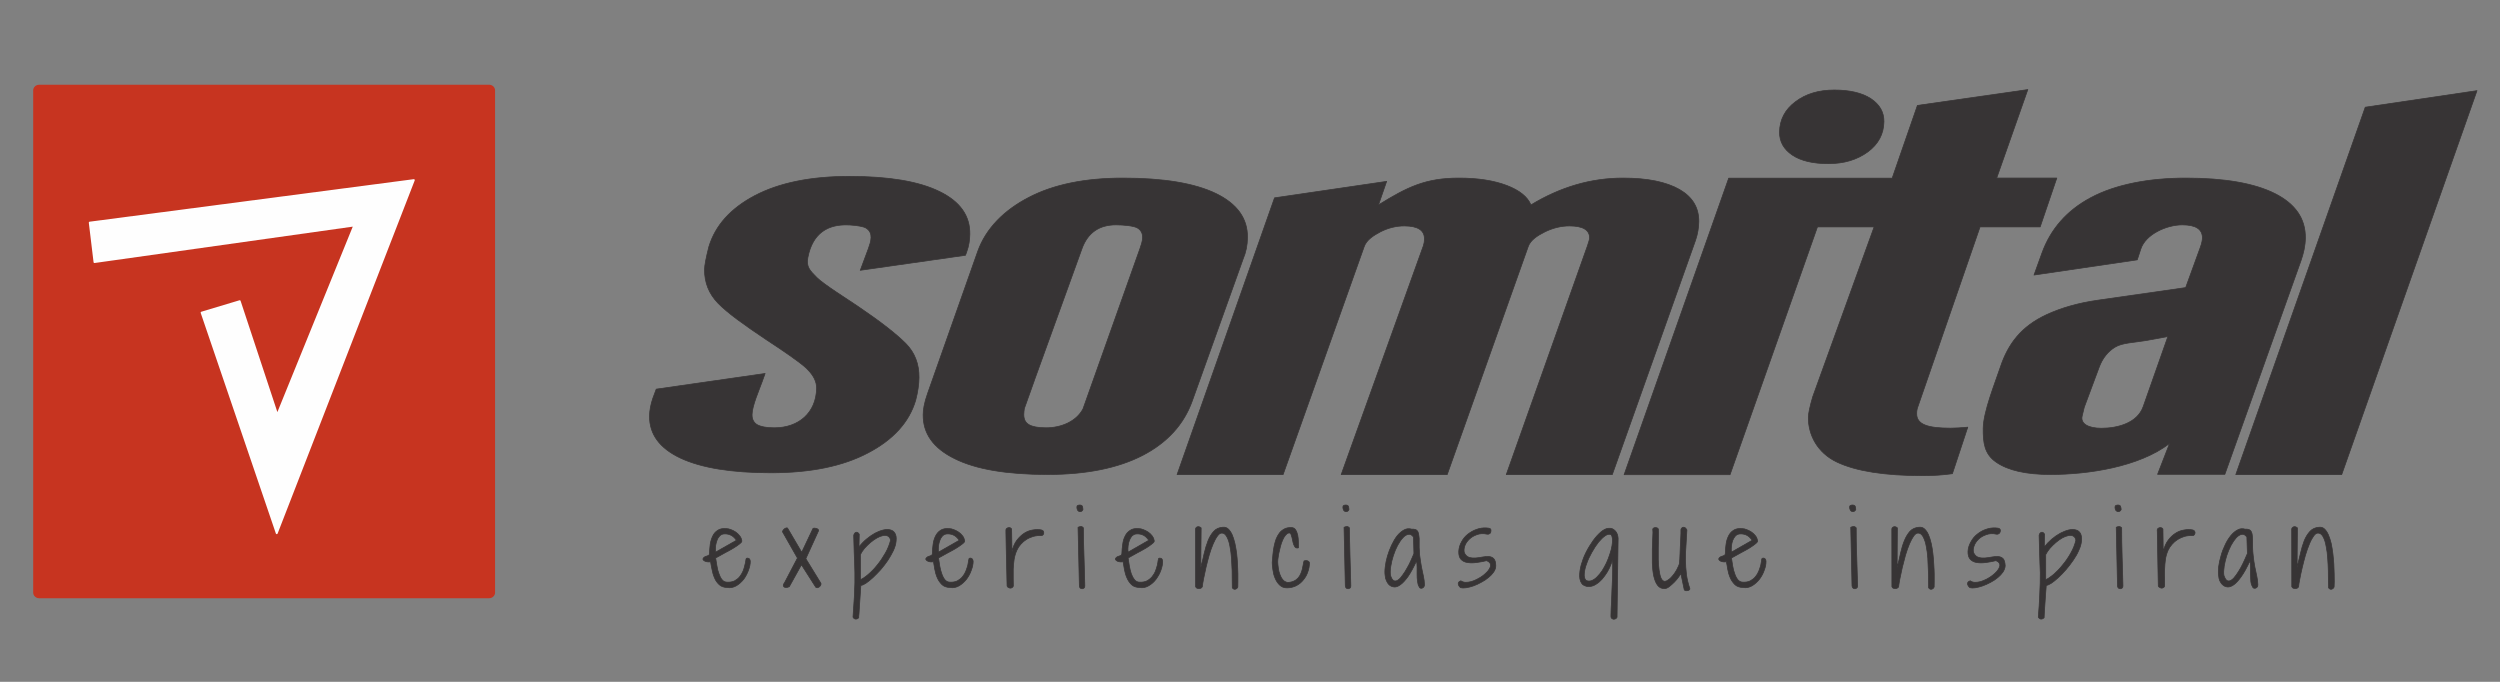 <?xml version="1.0" encoding="UTF-8"?>
<!DOCTYPE svg PUBLIC "-//W3C//DTD SVG 1.1//EN" "http://www.w3.org/Graphics/SVG/1.1/DTD/svg11.dtd">
<svg version="1.2" width="279.4mm" height="76.2mm" viewBox="0 0 27940 7620" preserveAspectRatio="xMidYMid" fill-rule="evenodd" stroke-width="28.222" stroke-linejoin="round" xmlns="http://www.w3.org/2000/svg" xmlns:ooo="http://xml.openoffice.org/svg/export" xmlns:xlink="http://www.w3.org/1999/xlink" xmlns:presentation="http://sun.com/xmlns/staroffice/presentation" xmlns:smil="http://www.w3.org/2001/SMIL20/" xmlns:anim="urn:oasis:names:tc:opendocument:xmlns:animation:1.0" xmlns:svg="urn:oasis:names:tc:opendocument:xmlns:svg-compatible:1.0" xml:space="preserve">
 <rect x="0" y="0" width="27940" height="7620" fill="#808080" stroke="none"/>
 <defs class="ClipPathGroup">
  <clipPath id="presentation_clip_path" clipPathUnits="userSpaceOnUse">
   <rect x="0" y="0" width="27940" height="7620"/>
  </clipPath>
  <clipPath id="presentation_clip_path_shrink" clipPathUnits="userSpaceOnUse">
   <rect x="27" y="7" width="27885" height="7605"/>
  </clipPath>
 </defs>
 <defs class="TextShapeIndex">
  <g ooo:slide="id1" ooo:id-list="id3"/>
 </defs>
 <defs class="EmbeddedBulletChars">
  <g id="bullet-char-template-57356" transform="scale(0,-0)">
   <path d="M 580,1141 L 1163,571 580,0 -4,571 580,1141 Z"/>
  </g>
  <g id="bullet-char-template-57354" transform="scale(0,-0)">
   <path d="M 8,1128 L 1137,1128 1137,0 8,0 8,1128 Z"/>
  </g>
  <g id="bullet-char-template-10146" transform="scale(0,-0)">
   <path d="M 174,0 L 602,739 174,1481 1456,739 174,0 Z M 1358,739 L 309,1346 659,739 1358,739 Z"/>
  </g>
  <g id="bullet-char-template-10132" transform="scale(0,-0)">
   <path d="M 2015,739 L 1276,0 717,0 1260,543 174,543 174,936 1260,936 717,1481 1274,1481 2015,739 Z"/>
  </g>
  <g id="bullet-char-template-10007" transform="scale(0,-0)">
   <path d="M 0,-2 C -7,14 -16,27 -25,37 L 356,567 C 262,823 215,952 215,954 215,979 228,992 255,992 264,992 276,990 289,987 310,991 331,999 354,1012 L 381,999 492,748 772,1049 836,1024 860,1049 C 881,1039 901,1025 922,1006 886,937 835,863 770,784 769,783 710,716 594,584 L 774,223 C 774,196 753,168 711,139 L 727,119 C 717,90 699,76 672,76 641,76 570,178 457,381 L 164,-76 C 142,-110 111,-127 72,-127 30,-127 9,-110 8,-76 1,-67 -2,-52 -2,-32 -2,-23 -1,-13 0,-2 Z"/>
  </g>
  <g id="bullet-char-template-10004" transform="scale(0,-0)">
   <path d="M 285,-33 C 182,-33 111,30 74,156 52,228 41,333 41,471 41,549 55,616 82,672 116,743 169,778 240,778 293,778 328,747 346,684 L 369,508 C 377,444 397,411 428,410 L 1163,1116 C 1174,1127 1196,1133 1229,1133 1271,1133 1292,1118 1292,1087 L 1292,965 C 1292,929 1282,901 1262,881 L 442,47 C 390,-6 338,-33 285,-33 Z"/>
  </g>
  <g id="bullet-char-template-9679" transform="scale(0,-0)">
   <path d="M 813,0 C 632,0 489,54 383,161 276,268 223,411 223,592 223,773 276,916 383,1023 489,1130 632,1184 813,1184 992,1184 1136,1130 1245,1023 1353,916 1407,772 1407,592 1407,412 1353,268 1245,161 1136,54 992,0 813,0 Z"/>
  </g>
  <g id="bullet-char-template-8226" transform="scale(0,-0)">
   <path d="M 346,457 C 273,457 209,483 155,535 101,586 74,649 74,723 74,796 101,859 155,911 209,963 273,989 346,989 419,989 480,963 531,910 582,859 608,796 608,723 608,648 583,586 532,535 482,483 420,457 346,457 Z"/>
  </g>
  <g id="bullet-char-template-8211" transform="scale(0,-0)">
   <path d="M -4,459 L 1135,459 1135,606 -4,606 -4,459 Z"/>
  </g>
  <g id="bullet-char-template-61548" transform="scale(0,-0)">
   <path d="M 173,740 C 173,903 231,1043 346,1159 462,1274 601,1332 765,1332 928,1332 1067,1274 1183,1159 1299,1043 1357,903 1357,740 1357,577 1299,437 1183,322 1067,206 928,148 765,148 601,148 462,206 346,322 231,437 173,577 173,740 Z"/>
  </g>
 </defs>
 <g>
  <g id="id2" class="Master_Slide">
   <g id="bg-id2" class="Background"/>
   <g id="bo-id2" class="BackgroundObjects"/>
  </g>
 </g>
 <g class="SlideGroup">
  <g>
   <g id="container-id1">
    <g id="id1" class="Slide" clip-path="url(#presentation_clip_path)">
     <g class="Page">
      <g class="Graphic">
       <g id="id3">
        <rect class="BoundingBox" stroke="none" fill="none" x="0" y="548" width="27952" height="6495"/>
        <defs>
         <clipPath id="clip_path_1" clipPathUnits="userSpaceOnUse">
          <path d="M 0,548 L 27951,548 27951,7042 0,7042 0,548 Z "/>
         </clipPath>
        </defs>
        <g clip-path="url(#clip_path_1)">
         <path fill="rgb(199,52,32)" stroke="none" d="M 2952,6677 L 5466,6677 C 5498,6677 5524,6652 5524,6623 L 5524,1010 C 5524,980 5498,956 5466,956 L 438,956 C 406,956 380,980 380,1010 L 380,6623 C 380,6652 406,6677 438,6677 L 2952,6677 Z "/>
         <path fill="none" stroke="rgb(199,52,32)" stroke-width="18" stroke-linejoin="miter" d="M 2952,6677 L 5466,6677 C 5498,6677 5524,6652 5524,6623 L 5524,1010 C 5524,980 5498,956 5466,956 L 438,956 C 406,956 380,980 380,1010 L 380,6623 C 380,6652 406,6677 438,6677 L 2952,6677 Z "/>
         <path fill="rgb(55,52,53)" stroke="none" d="M 7941,6275 C 7936,6280 7927,6281 7914,6280 7902,6279 7889,6277 7879,6272 7868,6267 7861,6261 7857,6254 7854,6246 7858,6237 7871,6227 7876,6223 7882,6220 7888,6218 7894,6216 7901,6213 7907,6212 7913,6210 7918,6207 7922,6204 7927,6200 7929,6194 7929,6186 7930,6153 7933,6119 7937,6085 7942,6049 7952,6019 7965,5992 7977,5964 7997,5943 8021,5927 8046,5910 8078,5904 8119,5908 8133,5908 8150,5911 8169,5919 8187,5926 8205,5934 8222,5946 8238,5957 8253,5971 8265,5987 8279,6003 8286,6019 8289,6038 8294,6045 8291,6055 8280,6066 8269,6076 8254,6089 8234,6102 8214,6116 8191,6130 8166,6144 8142,6157 8118,6171 8094,6183 8071,6196 8050,6207 8033,6217 8015,6226 8003,6233 7998,6236 8003,6265 8008,6296 8013,6327 8018,6359 8025,6388 8036,6414 8045,6441 8056,6463 8071,6480 8085,6497 8103,6506 8126,6506 8158,6508 8185,6503 8209,6492 8232,6479 8252,6464 8267,6445 8282,6426 8294,6406 8304,6383 8313,6360 8320,6338 8324,6317 8330,6297 8333,6279 8335,6264 8337,6251 8338,6243 8340,6242 8348,6236 8357,6236 8367,6240 8377,6245 8384,6255 8385,6273 8386,6302 8379,6335 8366,6371 8352,6408 8335,6442 8312,6473 8288,6503 8261,6528 8229,6547 8197,6565 8162,6573 8127,6566 8090,6565 8060,6555 8038,6534 8015,6512 7997,6488 7985,6457 7972,6428 7963,6396 7957,6363 7950,6331 7945,6301 7941,6275 L 7941,6275 Z M 26171,5304 L 24987,5304 26434,1198 27683,1013 26171,5304 26171,5304 Z M 24429,1990 C 24862,1990 25194,2048 25424,2163 25654,2279 25768,2445 25765,2660 25764,2750 25744,2833 25716,2913 L 24865,5301 24113,5301 24247,4956 C 23905,5219 23335,5303 22916,5303 22643,5303 22441,5257 22309,5165 22177,5074 22162,4947 22164,4786 22167,4599 22293,4290 22355,4105 22443,3840 22591,3646 22878,3514 23040,3440 23228,3386 23445,3355 L 24427,3214 24590,2766 C 24610,2712 24614,2675 24614,2660 24615,2562 24541,2513 24389,2513 24214,2513 23978,2618 23925,2785 L 23886,2904 22732,3074 22820,2830 C 22917,2561 23098,2352 23369,2208 23641,2063 24012,1990 24429,1990 L 24429,1990 Z M 23460,4105 L 23294,4551 23271,4646 C 23247,4736 23340,4786 23484,4786 23667,4786 23887,4728 23952,4545 L 24228,3761 23984,3806 C 23857,3828 23719,3830 23639,3879 23559,3927 23498,4002 23460,4105 L 23460,4105 Z M 21490,5316 C 21064,5316 20744,5266 20529,5164 20314,5062 20208,4863 20210,4663 20211,4620 20227,4543 20259,4434 L 20945,2536 20312,2536 19335,5305 18151,5305 19320,1991 19628,1991 20505,1991 21147,1991 21429,1178 22663,1001 22315,1990 22635,1990 22987,1990 22886,2286 22801,2536 22565,2536 22129,2536 21434,4546 C 21426,4566 21421,4591 21421,4622 21419,4743 21541,4785 21798,4785 21852,4785 21916,4781 21992,4774 L 21820,5294 C 21714,5309 21604,5316 21490,5316 L 21490,5316 Z M 20434,1829 C 20261,1829 20126,1797 20031,1733 19935,1668 19887,1583 19888,1476 19890,1338 19949,1225 20065,1138 20181,1049 20327,1006 20500,1006 20673,1006 20809,1038 20908,1102 21007,1168 21056,1253 21055,1359 21053,1497 20993,1610 20874,1698 20753,1786 20607,1829 20434,1829 L 20434,1829 Z M 13155,5304 L 14244,2211 15497,2027 15406,2290 C 15728,2090 15933,1990 16305,1990 16518,1990 16695,2018 16838,2072 16983,2127 17072,2200 17110,2290 17439,2090 17781,1990 18139,1990 18412,1990 18621,2033 18769,2117 18915,2201 18988,2321 18986,2478 18985,2544 18974,2613 18950,2684 L 18019,5304 16834,5304 17741,2748 C 17757,2701 17765,2672 17765,2660 17766,2570 17691,2525 17539,2525 17448,2525 17359,2547 17270,2589 17182,2633 17106,2682 17080,2754 L 16174,5304 14989,5304 15907,2748 C 15914,2728 15919,2703 15919,2672 15922,2574 15846,2525 15694,2525 15603,2525 15516,2547 15431,2589 15347,2633 15273,2682 15247,2754 L 14340,5304 13155,5304 13155,5304 Z M 11709,5303 C 11253,5303 10907,5245 10669,5126 10431,5009 10314,4845 10317,4633 10317,4587 10327,4507 10366,4399 L 10926,2812 C 11019,2550 11225,2347 11500,2205 11775,2062 12125,1990 12550,1990 13006,1990 13352,2048 13590,2163 13828,2279 13945,2443 13942,2655 13941,2741 13925,2821 13893,2895 L 13325,4481 C 13231,4743 13046,4946 12771,5089 12496,5231 12142,5303 11709,5303 L 11709,5303 Z M 12103,4571 L 12740,2778 C 12767,2702 12800,2603 12714,2549 12676,2525 12563,2513 12473,2513 12283,2513 12157,2602 12093,2777 L 11559,4254 11559,4255 11448,4566 C 11445,4587 11443,4608 11442,4633 11442,4684 11459,4722 11498,4745 11535,4768 11600,4781 11691,4781 11859,4781 12028,4711 12103,4571 L 12103,4571 Z M 8617,5284 C 8177,5284 7839,5229 7606,5120 7372,5010 7257,4853 7259,4650 7260,4588 7272,4521 7296,4451 L 7334,4349 8551,4174 8522,4254 8522,4255 C 8486,4355 8406,4535 8405,4633 8404,4684 8423,4722 8460,4745 8499,4768 8563,4781 8654,4781 8927,4781 9122,4613 9126,4339 9127,4268 9094,4198 9026,4130 L 9026,4129 9026,4129 9025,4129 9025,4128 9024,4128 9024,4128 9024,4127 9023,4127 9023,4127 9023,4127 9023,4126 9022,4126 9022,4126 9022,4126 9022,4125 9021,4125 9021,4125 9021,4124 9020,4124 9020,4124 9020,4124 9020,4123 9020,4123 9019,4123 9019,4123 9018,4122 9018,4122 9018,4120 9017,4120 9017,4120 9017,4120 9016,4119 9016,4119 9016,4119 9015,4118 9015,4118 9015,4118 9014,4117 9014,4117 9014,4117 9014,4117 9013,4116 9013,4116 9012,4116 9012,4115 9012,4115 9012,4115 9011,4114 9011,4114 9010,4114 9010,4113 9010,4113 9009,4113 9009,4113 9009,4112 9009,4112 9008,4112 9008,4112 9008,4111 9007,4111 9007,4111 9007,4110 9006,4110 9006,4110 C 8924,4036 8742,3913 8568,3799 8315,3630 8132,3498 8027,3391 7922,3283 7872,3156 7874,3012 7874,2968 7890,2884 7922,2758 7994,2520 8165,2329 8436,2186 8709,2043 9061,1971 9493,1971 9933,1971 10268,2027 10499,2140 10728,2251 10843,2411 10839,2618 10838,2680 10829,2748 10803,2818 L 10790,2853 9614,3021 9616,3017 9705,2778 C 9732,2702 9766,2603 9679,2549 9650,2531 9579,2520 9506,2515 L 9506,2515 9505,2515 9505,2515 9504,2515 9504,2515 9503,2515 9503,2515 9502,2515 9502,2515 9501,2514 9501,2514 9500,2514 9500,2514 9499,2514 9499,2514 9498,2514 9498,2514 9497,2514 9496,2514 9495,2514 9495,2514 9494,2514 9494,2514 9493,2514 9493,2514 9492,2514 9492,2514 9490,2514 9490,2514 9489,2514 9489,2514 9488,2514 9488,2514 9487,2514 9487,2514 9486,2514 9486,2514 9485,2514 9485,2514 9484,2514 9484,2514 9483,2514 9483,2514 9482,2514 9482,2514 9481,2514 9481,2514 9480,2514 9480,2514 C 9256,2505 9082,2602 9029,2877 9009,2983 9050,3022 9128,3101 9203,3177 9479,3349 9584,3421 9845,3597 10022,3737 10123,3839 10224,3941 10273,4069 10271,4221 10270,4296 10258,4380 10234,4473 10162,4716 9985,4913 9702,5061 9419,5211 9057,5284 8617,5284 L 8617,5284 Z M 25612,5912 C 25613,5905 25616,5899 25622,5895 25627,5891 25632,5887 25639,5886 25645,5885 25652,5886 25659,5889 25665,5892 25671,5895 25676,5900 L 25672,6341 C 25686,6288 25698,6236 25710,6184 25721,6133 25736,6086 25752,6043 25769,6001 25791,5966 25817,5938 25843,5910 25877,5895 25920,5892 25941,5890 25962,5896 25979,5912 25995,5928 26010,5949 26022,5977 26034,6004 26044,6035 26053,6071 26061,6109 26067,6146 26072,6185 26076,6225 26081,6264 26083,6304 26085,6343 26086,6381 26087,6414 26088,6448 26088,6478 26088,6503 26087,6529 26087,6548 26086,6560 26081,6573 26071,6581 26059,6585 26046,6589 26034,6583 26024,6569 26023,6555 26022,6530 26022,6496 26022,6463 26022,6423 26021,6379 26020,6335 26018,6289 26014,6240 26011,6193 26006,6148 25997,6108 25990,6066 25980,6032 25966,6005 25953,5977 25935,5961 25913,5958 25895,5955 25877,5964 25860,5987 25843,6010 25826,6040 25811,6077 25795,6116 25780,6157 25766,6204 25752,6252 25741,6299 25730,6343 25719,6389 25710,6432 25703,6470 25695,6507 25691,6537 25689,6557 25686,6563 25682,6569 25676,6572 25668,6576 25661,6578 25654,6578 25646,6579 25638,6577 25631,6574 25623,6572 25617,6565 25613,6557 L 25612,5912 25612,5912 Z M 25175,6558 C 25165,6544 25158,6523 25155,6498 25153,6473 25152,6447 25151,6419 25151,6392 25151,6364 25151,6338 25152,6311 25150,6288 25145,6269 25111,6344 25078,6403 25047,6446 25017,6488 24989,6519 24964,6536 24938,6554 24915,6562 24895,6560 24874,6558 24857,6551 24843,6538 24828,6526 24817,6509 24808,6491 24801,6472 24796,6454 24796,6438 24791,6410 24791,6375 24795,6337 24800,6298 24808,6257 24821,6215 24832,6173 24848,6131 24867,6092 24885,6052 24907,6017 24931,5987 24955,5958 24980,5936 25008,5922 25035,5907 25063,5905 25092,5914 25107,5913 25119,5913 25129,5917 25139,5919 25147,5924 25154,5932 25161,5940 25166,5952 25169,5966 25171,5980 25174,5999 25175,6020 25174,6092 25175,6152 25181,6202 25186,6253 25193,6297 25200,6335 25207,6373 25215,6408 25222,6439 25229,6470 25233,6501 25234,6534 25234,6547 25232,6555 25226,6561 25220,6568 25213,6572 25206,6574 25199,6576 25192,6575 25185,6572 25179,6569 25176,6564 25175,6558 L 25175,6558 Z M 25111,6002 C 25093,5978 25074,5968 25054,5972 25033,5976 25013,5988 24992,6010 24973,6032 24953,6060 24934,6095 24916,6129 24901,6167 24887,6207 24874,6247 24865,6286 24858,6326 24852,6365 24850,6399 24854,6429 24865,6463 24877,6482 24892,6490 24906,6496 24922,6494 24939,6482 24956,6471 24974,6452 24991,6427 25009,6402 25026,6375 25042,6346 25058,6317 25072,6288 25085,6259 25098,6230 25109,6206 25117,6186 L 25111,6002 25111,6002 Z M 24121,6549 C 24119,6447 24117,6361 24116,6291 24114,6221 24113,6162 24113,6116 24112,6069 24111,6033 24111,6007 24111,5981 24110,5961 24110,5949 24110,5936 24109,5929 24109,5926 24109,5924 24109,5922 24109,5922 24110,5914 24113,5909 24119,5905 24125,5900 24131,5898 24138,5897 24145,5896 24152,5896 24158,5899 24166,5902 24170,5907 24173,5913 L 24176,6167 C 24187,6117 24205,6074 24230,6040 24254,6007 24282,5980 24313,5960 24344,5940 24376,5928 24410,5923 24443,5917 24474,5917 24503,5922 24513,5924 24520,5928 24524,5933 24529,5939 24531,5946 24532,5953 24532,5960 24530,5966 24526,5973 24523,5979 24517,5983 24510,5986 24477,5984 24446,5987 24417,5994 24388,6003 24362,6014 24338,6029 24314,6044 24293,6062 24275,6083 24257,6103 24243,6124 24232,6147 24217,6180 24206,6216 24201,6252 24196,6288 24193,6325 24192,6360 24190,6396 24190,6430 24192,6463 24193,6495 24193,6524 24192,6548 24191,6556 24187,6562 24181,6565 24175,6570 24168,6573 24160,6573 24152,6573 24145,6571 24138,6566 24129,6563 24124,6557 24121,6549 L 24121,6549 Z M 23651,5893 C 23655,5891 23660,5889 23666,5887 23672,5885 23678,5884 23683,5884 23689,5884 23694,5886 23699,5889 23705,5891 23709,5895 23712,5900 23712,5948 23712,6000 23713,6056 23714,6111 23716,6167 23717,6224 23719,6281 23721,6337 23722,6392 23724,6447 23725,6498 23726,6546 23727,6557 23724,6565 23718,6571 23711,6577 23704,6580 23696,6580 23689,6580 23682,6577 23675,6572 23668,6565 23665,6557 23665,6546 L 23651,5893 23651,5893 Z M 23637,5667 C 23637,5658 23640,5652 23648,5649 23654,5645 23661,5644 23669,5644 23686,5644 23695,5649 23699,5659 23704,5671 23706,5682 23706,5696 23702,5705 23695,5711 23688,5715 23681,5719 23673,5719 23665,5717 23658,5715 23652,5710 23645,5702 23640,5693 23637,5682 23637,5667 L 23637,5667 Z M 22780,6897 C 22788,6805 22792,6729 22795,6669 22798,6609 22800,6557 22801,6515 22802,6471 22802,6433 22802,6400 22801,6367 22800,6332 22798,6294 22797,6257 22795,6215 22794,6167 22792,6118 22790,6058 22789,5984 22790,5976 22793,5968 22797,5962 22802,5956 22806,5952 22813,5950 22818,5947 22824,5947 22830,5950 22838,5953 22844,5959 22850,5970 L 22847,6113 C 22872,6081 22900,6052 22931,6025 22962,5999 22994,5977 23027,5959 23059,5943 23089,5930 23119,5923 23149,5916 23176,5916 23198,5922 23221,5927 23238,5940 23250,5960 23262,5981 23266,6009 23263,6046 23260,6079 23250,6113 23233,6150 23217,6188 23196,6224 23171,6260 23146,6297 23119,6332 23090,6366 23061,6399 23032,6429 23004,6455 22976,6480 22950,6502 22926,6518 22902,6533 22883,6542 22869,6542 22869,6551 22868,6565 22866,6585 22865,6604 22862,6625 22861,6648 22859,6672 22858,6697 22856,6723 22854,6749 22853,6773 22851,6797 22850,6821 22849,6842 22847,6861 22846,6880 22845,6895 22845,6904 22841,6908 22836,6911 22831,6914 22826,6917 22821,6918 22815,6919 22809,6921 22803,6918 22797,6915 22792,6912 22786,6906 22780,6897 L 22780,6897 Z M 22863,6478 C 22887,6469 22916,6449 22951,6420 22984,6391 23018,6357 23051,6315 23085,6275 23116,6230 23143,6181 23170,6134 23189,6085 23200,6037 23196,6013 23185,5999 23170,5991 23155,5983 23137,5982 23116,5986 23095,5990 23071,5999 23046,6013 23021,6028 22997,6044 22975,6064 22951,6084 22930,6106 22910,6128 22889,6152 22875,6175 22863,6198 L 22863,6478 22863,6478 Z M 22019,6491 C 22033,6501 22050,6507 22070,6508 22091,6508 22112,6506 22135,6500 22156,6494 22179,6484 22203,6472 22226,6460 22247,6447 22266,6432 22286,6417 22303,6401 22317,6385 22332,6368 22341,6353 22346,6338 22352,6322 22352,6309 22345,6297 22340,6284 22327,6274 22306,6266 22268,6275 22231,6282 22194,6287 22155,6292 22122,6292 22092,6287 22063,6282 22039,6271 22020,6251 22002,6232 21993,6202 21994,6163 21996,6124 22008,6089 22027,6056 22045,6021 22069,5993 22098,5970 22127,5947 22159,5928 22195,5916 22231,5903 22266,5898 22304,5900 22311,5901 22317,5902 22325,5902 22331,5902 22336,5904 22341,5906 22346,5908 22350,5911 22353,5916 22356,5921 22357,5927 22356,5935 22355,5947 22350,5955 22343,5962 22336,5968 22326,5972 22313,5970 22271,5961 22231,5962 22197,5976 22162,5988 22133,6005 22111,6028 22088,6050 22071,6075 22062,6103 22052,6131 22050,6156 22058,6179 22071,6206 22090,6223 22113,6229 22135,6236 22158,6238 22184,6236 22209,6234 22235,6230 22262,6225 22288,6220 22312,6218 22333,6220 22355,6222 22372,6229 22387,6244 22400,6258 22408,6284 22410,6322 22409,6347 22400,6370 22385,6393 22370,6415 22350,6436 22327,6455 22303,6475 22276,6493 22247,6508 22217,6525 22187,6537 22158,6548 22129,6558 22102,6565 22077,6569 22051,6573 22031,6572 22016,6568 21998,6553 21990,6538 21989,6524 21988,6509 21998,6498 22019,6491 L 22019,6491 Z M 21143,5912 C 21144,5905 21146,5899 21151,5895 21156,5891 21163,5887 21169,5886 21176,5885 21182,5886 21188,5889 21196,5892 21201,5895 21205,5900 L 21202,6341 C 21217,6288 21229,6236 21240,6184 21252,6133 21265,6086 21283,6043 21300,6001 21321,5966 21346,5938 21372,5910 21407,5895 21449,5892 21472,5890 21492,5896 21509,5912 21526,5928 21541,5949 21553,5977 21564,6004 21575,6035 21583,6071 21591,6109 21598,6146 21602,6185 21607,6225 21610,6264 21612,6304 21615,6343 21616,6381 21617,6414 21617,6448 21618,6478 21617,6503 21617,6529 21616,6548 21616,6560 21611,6573 21602,6581 21589,6585 21576,6589 21564,6583 21554,6569 21553,6555 21553,6530 21553,6496 21553,6463 21553,6423 21551,6379 21550,6335 21548,6289 21545,6240 21542,6193 21536,6148 21528,6108 21521,6066 21509,6032 21496,6005 21482,5977 21465,5961 21444,5958 21425,5955 21408,5964 21390,5987 21373,6010 21357,6040 21341,6077 21325,6116 21310,6157 21296,6204 21283,6252 21271,6299 21260,6343 21250,6389 21240,6432 21233,6470 21226,6507 21221,6537 21219,6557 21217,6563 21212,6569 21205,6572 21199,6576 21192,6578 21184,6578 21176,6579 21169,6577 21160,6574 21153,6572 21148,6565 21144,6557 L 21143,5912 21143,5912 Z M 20684,5893 C 20689,5891 20694,5889 20699,5887 20706,5885 20712,5884 20717,5884 20722,5884 20727,5886 20733,5889 20738,5891 20742,5895 20745,5900 20745,5948 20745,6000 20746,6056 20748,6111 20749,6167 20751,6224 20753,6281 20754,6337 20756,6392 20758,6447 20759,6498 20761,6546 20761,6557 20759,6565 20751,6571 20745,6577 20738,6580 20731,6580 20722,6580 20715,6577 20709,6572 20702,6565 20698,6557 20698,6546 L 20684,5893 20684,5893 Z M 20671,5667 C 20671,5658 20674,5652 20681,5649 20688,5645 20695,5644 20704,5644 20719,5644 20729,5649 20734,5659 20738,5671 20740,5682 20740,5696 20735,5705 20729,5711 20722,5715 20714,5719 20707,5719 20699,5717 20691,5715 20685,5710 20680,5702 20674,5693 20671,5682 20671,5667 L 20671,5667 Z M 19293,6275 C 19288,6280 19280,6281 19266,6280 19254,6279 19242,6277 19231,6272 19221,6267 19213,6261 19210,6254 19206,6246 19210,6237 19223,6227 19228,6223 19234,6220 19240,6218 19247,6216 19253,6213 19259,6212 19265,6210 19270,6207 19275,6204 19279,6200 19281,6194 19282,6186 19282,6153 19285,6119 19290,6085 19294,6049 19304,6019 19317,5992 19330,5964 19349,5943 19373,5927 19398,5910 19430,5904 19471,5908 19486,5908 19503,5911 19521,5919 19539,5926 19557,5934 19574,5946 19591,5957 19606,5971 19618,5987 19631,6003 19638,6019 19641,6038 19646,6045 19643,6055 19632,6066 19621,6076 19606,6089 19586,6102 19566,6116 19544,6130 19519,6144 19494,6157 19470,6171 19447,6183 19423,6196 19403,6207 19386,6217 19368,6226 19357,6233 19351,6236 19356,6265 19360,6296 19365,6327 19370,6359 19378,6388 19388,6414 19397,6441 19409,6463 19423,6480 19438,6497 19456,6506 19478,6506 19510,6508 19538,6503 19561,6492 19584,6479 19604,6464 19619,6445 19635,6426 19647,6406 19656,6383 19665,6360 19672,6338 19678,6317 19682,6297 19685,6279 19687,6264 19689,6251 19690,6243 19692,6242 19700,6236 19710,6236 19719,6240 19729,6245 19736,6255 19737,6273 19738,6302 19732,6335 19718,6371 19706,6408 19687,6442 19664,6473 19640,6503 19613,6528 19581,6547 19549,6565 19516,6573 19479,6566 19442,6565 19412,6555 19390,6534 19368,6512 19350,6488 19337,6457 19324,6428 19315,6396 19309,6363 19304,6331 19299,6301 19293,6275 L 19293,6275 Z M 19583,6038 C 19559,6006 19535,5985 19511,5977 19486,5967 19462,5965 19436,5968 19420,5971 19407,5978 19395,5990 19384,6003 19374,6017 19366,6037 19359,6056 19354,6076 19351,6099 19348,6122 19348,6146 19350,6171 L 19583,6038 19583,6038 Z M 18786,5919 C 18787,5914 18789,5909 18793,5904 18797,5899 18802,5895 18808,5893 18815,5891 18822,5892 18829,5896 18837,5899 18845,5908 18853,5923 18850,5979 18847,6035 18843,6092 18839,6148 18836,6203 18837,6258 18837,6313 18842,6367 18848,6421 18855,6474 18868,6527 18886,6578 18887,6583 18885,6587 18881,6591 18876,6596 18871,6599 18863,6600 18856,6602 18848,6603 18841,6602 18833,6601 18828,6598 18823,6591 L 18785,6408 C 18781,6417 18773,6432 18760,6449 18746,6468 18731,6487 18713,6505 18694,6524 18675,6541 18657,6555 18638,6570 18621,6577 18607,6578 18573,6580 18546,6568 18526,6542 18505,6515 18492,6480 18482,6437 18473,6394 18468,6345 18466,6292 18465,6240 18465,6189 18466,6139 18468,6089 18469,6043 18471,6003 18474,5962 18474,5932 18471,5913 18474,5907 18477,5903 18483,5900 18489,5898 18495,5896 18501,5896 18507,5896 18515,5898 18521,5900 18527,5903 18531,5907 18534,5913 18535,5938 18536,5970 18535,6007 18534,6045 18534,6085 18533,6127 18532,6169 18532,6211 18533,6254 18535,6297 18537,6336 18542,6370 18547,6406 18553,6435 18562,6457 18572,6481 18585,6494 18602,6497 18614,6497 18627,6493 18639,6484 18652,6477 18664,6466 18677,6453 18689,6441 18700,6426 18712,6411 18723,6394 18733,6380 18741,6364 18749,6349 18755,6335 18761,6322 18766,6310 18769,6301 18769,6294 18770,6285 18771,6271 18773,6252 18774,6232 18775,6210 18776,6185 18777,6161 18778,6135 18779,6107 18781,6079 18782,6053 18783,6028 18785,6003 18785,5981 18786,5961 18786,5943 18786,5928 18786,5919 L 18786,5919 Z M 18019,6259 C 18016,6275 18011,6294 18000,6318 17990,6342 17978,6368 17962,6394 17946,6420 17928,6445 17907,6470 17886,6494 17863,6514 17840,6528 17817,6544 17792,6553 17766,6555 17740,6558 17715,6551 17689,6534 17667,6512 17655,6481 17654,6442 17653,6403 17659,6361 17671,6314 17684,6269 17701,6222 17725,6174 17749,6126 17776,6083 17804,6043 17832,6004 17861,5972 17891,5946 17922,5920 17950,5906 17976,5904 17992,5902 18007,5904 18019,5909 18032,5916 18043,5923 18052,5933 18063,5944 18070,5956 18075,5971 18080,5985 18083,6000 18084,6015 L 18072,6898 C 18070,6903 18067,6907 18062,6911 18058,6916 18051,6918 18045,6919 18039,6922 18032,6921 18024,6918 18018,6916 18011,6911 18006,6903 18004,6901 18004,6890 18004,6872 18005,6854 18005,6830 18006,6801 18007,6773 18009,6740 18011,6705 18012,6668 18014,6631 18015,6592 18017,6555 18018,6517 18020,6480 18022,6443 18023,6409 18023,6378 18024,6347 18023,6321 18023,6300 18022,6278 18021,6264 18019,6259 L 18019,6259 Z M 18006,5977 C 17989,5966 17967,5970 17942,5986 17917,6003 17892,6027 17865,6059 17840,6091 17815,6129 17791,6172 17767,6215 17747,6256 17733,6298 17717,6338 17709,6376 17706,6411 17703,6446 17710,6471 17726,6487 17746,6496 17767,6496 17788,6489 17808,6481 17829,6468 17848,6448 17868,6429 17886,6406 17905,6379 17923,6351 17939,6321 17954,6290 17968,6259 17981,6227 17991,6194 18003,6162 18010,6130 18015,6102 18020,6073 18022,6048 18021,6026 18019,6004 18014,5987 18006,5977 L 18006,5977 Z M 16327,6491 C 16341,6501 16358,6507 16378,6508 16398,6508 16420,6506 16442,6500 16465,6494 16487,6484 16510,6472 16534,6460 16555,6447 16575,6432 16594,6417 16611,6401 16626,6385 16640,6368 16649,6353 16655,6338 16660,6322 16659,6309 16654,6297 16647,6284 16634,6274 16614,6266 16577,6275 16538,6282 16501,6287 16464,6292 16430,6292 16400,6287 16370,6282 16346,6271 16328,6251 16310,6232 16302,6202 16303,6163 16305,6124 16315,6089 16334,6056 16352,6021 16376,5993 16405,5970 16435,5947 16468,5928 16503,5916 16538,5903 16575,5898 16611,5900 16618,5901 16626,5902 16632,5902 16638,5902 16644,5904 16649,5906 16655,5908 16658,5911 16661,5916 16663,5921 16664,5927 16663,5935 16663,5947 16659,5955 16652,5962 16644,5968 16634,5972 16621,5970 16578,5961 16539,5962 16504,5976 16470,5988 16442,6005 16419,6028 16396,6050 16379,6075 16370,6103 16361,6131 16359,6156 16366,6179 16379,6206 16398,6223 16420,6229 16443,6236 16467,6238 16492,6236 16518,6234 16544,6230 16570,6225 16597,6220 16620,6218 16641,6220 16663,6222 16681,6229 16694,6244 16709,6258 16716,6284 16717,6322 16717,6347 16709,6370 16693,6393 16678,6415 16658,6436 16634,6455 16610,6475 16584,6493 16554,6508 16525,6525 16496,6537 16467,6548 16438,6558 16411,6565 16385,6569 16360,6573 16339,6572 16323,6568 16307,6553 16297,6538 16297,6524 16296,6509 16307,6498 16327,6491 L 16327,6491 Z M 15861,6558 C 15851,6544 15845,6523 15842,6498 15838,6473 15837,6447 15837,6419 15836,6392 15836,6364 15837,6338 15837,6311 15835,6288 15831,6269 15797,6344 15764,6403 15734,6446 15703,6488 15675,6519 15649,6536 15625,6554 15602,6562 15581,6560 15560,6558 15543,6551 15528,6538 15514,6526 15503,6509 15495,6491 15486,6472 15482,6454 15481,6438 15476,6410 15476,6375 15481,6337 15485,6298 15494,6257 15506,6215 15519,6173 15534,6131 15553,6092 15572,6052 15592,6017 15616,5987 15640,5958 15666,5936 15693,5922 15720,5907 15749,5905 15778,5914 15793,5913 15805,5913 15815,5917 15825,5919 15833,5924 15839,5932 15847,5940 15851,5952 15854,5966 15857,5980 15859,5999 15861,6020 15859,6092 15861,6152 15866,6202 15873,6253 15879,6297 15886,6335 15893,6373 15901,6408 15908,6439 15915,6470 15919,6501 15920,6534 15920,6547 15917,6555 15911,6561 15906,6568 15899,6572 15891,6574 15884,6576 15878,6575 15872,6572 15865,6569 15861,6564 15861,6558 L 15861,6558 Z M 15797,6002 C 15779,5978 15761,5968 15740,5972 15719,5976 15698,5988 15679,6010 15658,6032 15639,6060 15620,6095 15602,6129 15586,6167 15573,6207 15560,6247 15550,6286 15544,6326 15537,6365 15536,6399 15540,6429 15550,6463 15562,6482 15578,6490 15592,6496 15608,6494 15625,6482 15642,6471 15659,6452 15676,6427 15694,6402 15712,6375 15727,6346 15744,6317 15759,6288 15771,6259 15783,6230 15795,6206 15802,6186 L 15797,6002 15797,6002 Z M 15021,5893 C 15025,5891 15031,5889 15037,5887 15042,5885 15048,5884 15053,5884 15059,5884 15065,5886 15069,5889 15074,5891 15078,5895 15081,5900 15081,5948 15082,6000 15084,6056 15085,6111 15086,6167 15088,6224 15090,6281 15091,6337 15093,6392 15094,6447 15096,6498 15097,6546 15098,6557 15095,6565 15089,6571 15081,6577 15074,6580 15067,6580 15059,6580 15051,6577 15045,6572 15039,6565 15035,6557 15035,6546 L 15021,5893 15021,5893 Z M 15008,5667 C 15008,5658 15011,5652 15018,5649 15024,5645 15032,5644 15040,5644 15055,5644 15066,5649 15070,5659 15074,5671 15076,5682 15076,5696 15072,5705 15066,5711 15059,5715 15051,5719 15043,5719 15036,5717 15028,5715 15021,5710 15016,5702 15011,5693 15008,5682 15008,5667 L 15008,5667 Z M 14218,6287 C 14221,6257 14223,6227 14226,6196 14229,6165 14233,6135 14239,6106 14245,6077 14253,6049 14262,6023 14272,5999 14285,5976 14299,5957 14315,5937 14333,5923 14355,5911 14376,5900 14402,5895 14432,5896 14453,5896 14469,5904 14480,5922 14491,5939 14499,5960 14504,5984 14508,6009 14511,6033 14511,6059 14511,6085 14512,6106 14512,6122 14501,6126 14492,6126 14483,6122 14476,6118 14470,6111 14465,6100 14460,6091 14456,6080 14452,6066 14449,6053 14446,6039 14443,6026 14441,6013 14438,6001 14433,5988 14430,5977 14427,5967 14422,5960 14410,5954 14396,5956 14384,5965 14371,5975 14360,5989 14349,6007 14339,6025 14330,6046 14321,6071 14313,6096 14306,6121 14301,6147 14294,6172 14289,6197 14286,6221 14282,6244 14280,6263 14280,6280 14281,6302 14283,6326 14287,6351 14290,6376 14296,6400 14305,6422 14313,6444 14323,6463 14337,6479 14349,6495 14367,6504 14387,6509 14415,6509 14439,6504 14458,6495 14478,6487 14494,6474 14507,6460 14520,6446 14530,6429 14537,6412 14545,6394 14551,6376 14555,6359 14559,6340 14562,6324 14565,6308 14567,6292 14571,6279 14574,6269 14592,6263 14608,6264 14618,6270 14629,6276 14634,6283 14634,6291 14634,6325 14629,6358 14616,6392 14605,6425 14588,6455 14566,6481 14545,6508 14519,6529 14487,6546 14456,6561 14422,6570 14383,6570 14349,6570 14322,6559 14301,6538 14280,6518 14263,6492 14251,6463 14238,6434 14230,6402 14226,6370 14221,6338 14218,6310 14218,6287 L 14218,6287 Z M 13361,5912 C 13362,5905 13365,5899 13369,5895 13374,5891 13380,5887 13388,5886 13394,5885 13400,5886 13407,5889 13414,5892 13419,5895 13424,5900 L 13420,6341 C 13434,6288 13447,6236 13458,6184 13470,6133 13484,6086 13501,6043 13518,6001 13539,5966 13565,5938 13590,5910 13625,5895 13667,5892 13690,5890 13710,5896 13727,5912 13744,5928 13758,5949 13771,5977 13782,6004 13793,6035 13801,6071 13809,6109 13816,6146 13821,6185 13825,6225 13829,6264 13831,6304 13833,6343 13834,6381 13835,6414 13836,6448 13836,6478 13835,6503 13835,6529 13834,6548 13834,6560 13829,6573 13820,6581 13807,6585 13794,6589 13782,6583 13772,6569 13772,6555 13771,6530 13771,6496 13771,6463 13771,6423 13770,6379 13768,6335 13766,6289 13763,6240 13760,6193 13754,6148 13746,6108 13739,6066 13728,6032 13714,6005 13700,5977 13684,5961 13662,5958 13643,5955 13626,5964 13609,5987 13591,6010 13575,6040 13559,6077 13542,6116 13528,6157 13514,6204 13501,6252 13488,6299 13478,6343 13468,6389 13458,6432 13451,6470 13444,6507 13439,6537 13437,6557 13434,6563 13430,6569 13424,6572 13417,6576 13410,6578 13402,6578 13394,6579 13387,6577 13379,6574 13371,6572 13366,6565 13362,6557 L 13361,5912 13361,5912 Z M 12551,6275 C 12546,6280 12536,6281 12524,6280 12510,6279 12499,6277 12488,6272 12477,6267 12471,6261 12467,6254 12463,6246 12468,6237 12480,6227 12485,6223 12491,6220 12497,6218 12503,6216 12509,6213 12515,6212 12522,6210 12527,6207 12531,6204 12535,6200 12537,6194 12538,6186 12539,6153 12541,6119 12547,6085 12551,6049 12560,6019 12574,5992 12587,5964 12606,5943 12631,5927 12655,5910 12688,5904 12728,5908 12743,5908 12759,5911 12778,5919 12796,5926 12813,5934 12831,5946 12848,5957 12862,5971 12875,5987 12887,6003 12896,6019 12898,6038 12903,6045 12900,6055 12889,6066 12878,6076 12862,6089 12843,6102 12823,6116 12801,6130 12775,6144 12750,6157 12726,6171 12703,6183 12680,6196 12660,6207 12642,6217 12624,6226 12613,6233 12608,6236 12612,6265 12617,6296 12622,6327 12628,6359 12635,6388 12644,6414 12654,6441 12666,6463 12680,6480 12694,6497 12713,6506 12735,6506 12767,6508 12795,6503 12818,6492 12842,6479 12860,6464 12876,6445 12891,6426 12904,6406 12913,6383 12921,6360 12929,6338 12934,6317 12938,6297 12942,6279 12943,6264 12945,6251 12947,6243 12948,6242 12957,6236 12966,6236 12977,6240 12987,6245 12992,6255 12994,6273 12994,6302 12988,6335 12975,6371 12962,6408 12943,6442 12920,6473 12898,6503 12870,6528 12837,6547 12806,6565 12772,6573 12736,6566 12698,6565 12668,6555 12646,6534 12624,6512 12607,6488 12594,6457 12581,6428 12572,6396 12566,6363 12560,6331 12555,6301 12551,6275 L 12551,6275 Z M 12839,6038 C 12816,6006 12792,5985 12768,5977 12744,5967 12718,5965 12693,5968 12677,5971 12664,5978 12651,5990 12640,6003 12631,6017 12623,6037 12616,6056 12611,6076 12608,6099 12605,6122 12605,6146 12607,6171 L 12839,6038 12839,6038 Z M 12048,5893 C 12052,5891 12058,5889 12064,5887 12069,5885 12075,5884 12080,5884 12086,5884 12092,5886 12097,5889 12101,5891 12105,5895 12108,5900 12108,5948 12109,6000 12110,6056 12112,6111 12113,6167 12115,6224 12117,6281 12118,6337 12120,6392 12121,6447 12123,6498 12124,6546 12125,6557 12122,6565 12116,6571 12108,6577 12101,6580 12094,6580 12086,6580 12079,6577 12072,6572 12066,6565 12063,6557 12063,6546 L 12048,5893 12048,5893 Z M 12035,5667 C 12035,5658 12038,5652 12045,5649 12051,5645 12059,5644 12067,5644 12083,5644 12093,5649 12097,5659 12101,5671 12103,5682 12103,5696 12099,5705 12093,5711 12086,5715 12078,5719 12071,5719 12063,5717 12055,5715 12048,5710 12043,5702 12038,5693 12035,5682 12035,5667 L 12035,5667 Z M 11255,6549 C 11252,6447 11251,6361 11249,6291 11248,6221 11246,6162 11245,6116 11244,6069 11244,6033 11243,6007 11243,5981 11243,5961 11242,5949 11242,5936 11242,5929 11242,5926 11242,5924 11242,5922 11242,5922 11242,5914 11246,5909 11252,5905 11258,5900 11264,5898 11271,5897 11279,5896 11285,5896 11292,5899 11298,5902 11303,5907 11306,5913 L 11310,6167 C 11320,6117 11338,6074 11363,6040 11388,6007 11416,5980 11446,5960 11477,5940 11509,5928 11542,5923 11577,5917 11607,5917 11636,5922 11645,5924 11653,5928 11658,5933 11662,5939 11665,5946 11665,5953 11666,5960 11664,5966 11660,5973 11656,5979 11650,5983 11643,5986 11611,5984 11580,5987 11551,5994 11522,6003 11495,6014 11471,6029 11447,6044 11426,6062 11408,6083 11390,6103 11376,6124 11366,6147 11350,6180 11340,6216 11334,6252 11329,6288 11325,6325 11324,6360 11323,6396 11323,6430 11324,6463 11325,6495 11325,6524 11325,6548 11324,6556 11320,6562 11314,6565 11308,6570 11302,6573 11293,6573 11286,6573 11278,6571 11270,6566 11263,6563 11257,6557 11255,6549 L 11255,6549 Z M 10432,6275 C 10426,6280 10418,6281 10404,6280 10392,6279 10380,6277 10370,6272 10359,6267 10351,6261 10348,6254 10344,6246 10348,6237 10362,6227 10366,6223 10372,6220 10378,6218 10385,6216 10391,6213 10397,6212 10403,6210 10408,6207 10413,6204 10417,6200 10419,6194 10420,6186 10420,6153 10423,6119 10428,6085 10432,6049 10442,6019 10455,5992 10469,5964 10487,5943 10511,5927 10536,5910 10569,5904 10610,5908 10624,5908 10641,5911 10659,5919 10677,5926 10695,5934 10712,5946 10729,5957 10744,5971 10756,5987 10769,6003 10776,6019 10779,6038 10784,6045 10781,6055 10771,6066 10759,6076 10744,6089 10724,6102 10704,6116 10682,6130 10657,6144 10632,6157 10608,6171 10585,6183 10561,6196 10541,6207 10524,6217 10506,6226 10495,6233 10489,6236 10494,6265 10499,6296 10503,6327 10509,6359 10516,6388 10526,6414 10535,6441 10547,6463 10561,6480 10576,6497 10594,6506 10616,6506 10648,6508 10676,6503 10699,6492 10722,6479 10742,6464 10757,6445 10773,6426 10785,6406 10794,6383 10803,6360 10810,6338 10816,6317 10820,6297 10823,6279 10825,6264 10827,6251 10829,6243 10830,6242 10838,6236 10848,6236 10857,6240 10867,6245 10874,6255 10876,6273 10876,6302 10870,6335 10856,6371 10844,6408 10825,6442 10802,6473 10778,6503 10751,6528 10719,6547 10687,6565 10654,6573 10617,6566 10580,6565 10550,6555 10528,6534 10506,6512 10488,6488 10475,6457 10462,6428 10453,6396 10447,6363 10442,6331 10437,6301 10432,6275 L 10432,6275 Z M 10721,6038 C 10697,6006 10673,5985 10649,5977 10624,5967 10600,5965 10574,5968 10559,5971 10545,5978 10533,5990 10522,6003 10512,6017 10505,6037 10497,6056 10493,6076 10489,6099 10486,6122 10486,6146 10488,6171 L 10721,6038 10721,6038 Z M 9533,6897 C 9539,6805 9544,6729 9548,6669 9551,6609 9553,6557 9554,6515 9555,6471 9555,6433 9554,6400 9554,6367 9553,6332 9551,6294 9550,6257 9548,6215 9546,6167 9544,6118 9542,6058 9541,5984 9542,5976 9546,5968 9550,5962 9554,5956 9559,5952 9564,5950 9570,5947 9577,5947 9583,5950 9589,5953 9596,5959 9603,5970 L 9600,6113 C 9624,6081 9652,6052 9684,6025 9715,5999 9747,5977 9779,5959 9810,5943 9841,5930 9872,5923 9902,5916 9929,5916 9951,5922 9973,5927 9990,5940 10002,5960 10015,5981 10019,6009 10015,6046 10013,6079 10002,6113 9986,6150 9968,6188 9947,6224 9924,6260 9899,6297 9872,6332 9843,6366 9812,6399 9784,6429 9756,6455 9728,6480 9702,6502 9678,6518 9655,6533 9636,6542 9621,6542 9620,6551 9619,6565 9618,6585 9617,6604 9615,6625 9614,6648 9612,6672 9611,6697 9609,6723 9607,6749 9606,6773 9604,6797 9603,6821 9601,6842 9600,6861 9597,6880 9597,6895 9597,6904 9593,6908 9589,6911 9584,6914 9579,6917 9574,6918 9567,6919 9561,6921 9556,6918 9550,6915 9543,6912 9538,6906 9533,6897 L 9533,6897 Z M 9616,6478 C 9640,6469 9669,6449 9703,6420 9737,6391 9771,6357 9804,6315 9837,6275 9867,6230 9895,6181 9922,6134 9941,6085 9953,6037 9948,6013 9938,5999 9922,5991 9907,5983 9889,5982 9868,5986 9847,5990 9824,5999 9799,6013 9774,6028 9750,6044 9727,6064 9703,6084 9683,6106 9662,6128 9642,6152 9627,6175 9616,6198 L 9616,6478 9616,6478 Z M 8821,6557 C 8808,6563 8796,6566 8785,6566 8775,6566 8767,6564 8762,6559 8756,6555 8754,6548 8754,6541 8755,6532 8759,6523 8768,6512 L 8912,6237 8745,5943 C 8746,5937 8748,5931 8752,5926 8756,5920 8762,5914 8767,5910 8772,5906 8778,5903 8784,5901 8791,5899 8796,5899 8801,5901 L 8960,6172 9086,5906 C 9090,5904 9095,5902 9102,5902 9109,5902 9116,5903 9122,5905 9129,5907 9135,5910 9141,5914 9146,5919 9149,5924 9149,5930 L 9006,6244 9174,6518 C 9176,6520 9177,6525 9175,6532 9173,6538 9170,6546 9164,6552 9159,6558 9152,6563 9144,6566 9135,6570 9126,6569 9117,6563 L 8957,6312 8821,6557 8821,6557 Z M 8231,6038 C 8207,6006 8183,5985 8158,5977 8134,5967 8109,5965 8083,5968 8068,5971 8054,5978 8043,5990 8031,6003 8021,6017 8014,6037 8007,6056 8001,6076 7998,6099 7996,6122 7995,6146 7997,6171 L 8231,6038 8231,6038 Z "/>
         <path fill="none" stroke="rgb(55,52,53)" stroke-width="8" stroke-linejoin="miter" d="M 7941,6275 C 7936,6280 7927,6281 7914,6280 7902,6279 7889,6277 7879,6272 7868,6267 7861,6261 7857,6254 7854,6246 7858,6237 7871,6227 7876,6223 7882,6220 7888,6218 7894,6216 7901,6213 7907,6212 7913,6210 7918,6207 7922,6204 7927,6200 7929,6194 7929,6186 7930,6153 7933,6119 7937,6085 7942,6049 7952,6019 7965,5992 7977,5964 7997,5943 8021,5927 8046,5910 8078,5904 8119,5908 8133,5908 8150,5911 8169,5919 8187,5926 8205,5934 8222,5946 8238,5957 8253,5971 8265,5987 8279,6003 8286,6019 8289,6038 8294,6045 8291,6055 8280,6066 8269,6076 8254,6089 8234,6102 8214,6116 8191,6130 8166,6144 8142,6157 8118,6171 8094,6183 8071,6196 8050,6207 8033,6217 8015,6226 8003,6233 7998,6236 8003,6265 8008,6296 8013,6327 8018,6359 8025,6388 8036,6414 8045,6441 8056,6463 8071,6480 8085,6497 8103,6506 8126,6506 8158,6508 8185,6503 8209,6492 8232,6479 8252,6464 8267,6445 8282,6426 8294,6406 8304,6383 8313,6360 8320,6338 8324,6317 8330,6297 8333,6279 8335,6264 8337,6251 8338,6243 8340,6242 8348,6236 8357,6236 8367,6240 8377,6245 8384,6255 8385,6273 8386,6302 8379,6335 8366,6371 8352,6408 8335,6442 8312,6473 8288,6503 8261,6528 8229,6547 8197,6565 8162,6573 8127,6566 8090,6565 8060,6555 8038,6534 8015,6512 7997,6488 7985,6457 7972,6428 7963,6396 7957,6363 7950,6331 7945,6301 7941,6275 Z "/>
         <path fill="none" stroke="rgb(55,52,53)" stroke-width="8" stroke-linejoin="miter" d="M 26171,5304 L 24987,5304 26434,1198 27683,1013 26171,5304 26171,5304 Z "/>
         <path fill="none" stroke="rgb(55,52,53)" stroke-width="8" stroke-linejoin="miter" d="M 24429,1990 C 24862,1990 25194,2048 25424,2163 25654,2279 25768,2445 25765,2660 25764,2750 25744,2833 25716,2913 L 24865,5301 24113,5301 24247,4956 C 23905,5219 23335,5303 22916,5303 22643,5303 22441,5257 22309,5165 22177,5074 22162,4947 22164,4786 22167,4599 22293,4290 22355,4105 22443,3840 22591,3646 22878,3514 23040,3440 23228,3386 23445,3355 L 24427,3214 24590,2766 C 24610,2712 24614,2675 24614,2660 24615,2562 24541,2513 24389,2513 24214,2513 23978,2618 23925,2785 L 23886,2904 22732,3074 22820,2830 C 22917,2561 23098,2352 23369,2208 23641,2063 24012,1990 24429,1990 Z "/>
         <path fill="none" stroke="rgb(55,52,53)" stroke-width="8" stroke-linejoin="miter" d="M 23460,4105 L 23294,4551 23271,4646 C 23247,4736 23340,4786 23484,4786 23667,4786 23887,4728 23952,4545 L 24228,3761 23984,3806 C 23857,3828 23719,3830 23639,3879 23559,3927 23498,4002 23460,4105 Z "/>
         <path fill="none" stroke="rgb(55,52,53)" stroke-width="8" stroke-linejoin="miter" d="M 21490,5316 C 21064,5316 20744,5266 20529,5164 20314,5062 20208,4863 20210,4663 20211,4620 20227,4543 20259,4434 L 20945,2536 20312,2536 19335,5305 18151,5305 19320,1991 19628,1991 20505,1991 21147,1991 21429,1178 22663,1001 22315,1990 22635,1990 22987,1990 22886,2286 22801,2536 22565,2536 22129,2536 21434,4546 C 21426,4566 21421,4591 21421,4622 21419,4743 21541,4785 21798,4785 21852,4785 21916,4781 21992,4774 L 21820,5294 C 21714,5309 21604,5316 21490,5316 Z "/>
         <path fill="none" stroke="rgb(55,52,53)" stroke-width="8" stroke-linejoin="miter" d="M 20434,1829 C 20261,1829 20126,1797 20031,1733 19935,1668 19887,1583 19888,1476 19890,1338 19949,1225 20065,1138 20181,1049 20327,1006 20500,1006 20673,1006 20809,1038 20908,1102 21007,1168 21056,1253 21055,1359 21053,1497 20993,1610 20874,1698 20753,1786 20607,1829 20434,1829 Z "/>
         <path fill="none" stroke="rgb(55,52,53)" stroke-width="8" stroke-linejoin="miter" d="M 13155,5304 L 14244,2211 15497,2027 15406,2290 C 15728,2090 15933,1990 16305,1990 16518,1990 16695,2018 16838,2072 16983,2127 17072,2200 17110,2290 17439,2090 17781,1990 18139,1990 18412,1990 18621,2033 18769,2117 18915,2201 18988,2321 18986,2478 18985,2544 18974,2613 18950,2684 L 18019,5304 16834,5304 17741,2748 C 17757,2701 17765,2672 17765,2660 17766,2570 17691,2525 17539,2525 17448,2525 17359,2547 17270,2589 17182,2633 17106,2682 17080,2754 L 16174,5304 14989,5304 15907,2748 C 15914,2728 15919,2703 15919,2672 15922,2574 15846,2525 15694,2525 15603,2525 15516,2547 15431,2589 15347,2633 15273,2682 15247,2754 L 14340,5304 13155,5304 Z "/>
         <path fill="none" stroke="rgb(55,52,53)" stroke-width="8" stroke-linejoin="miter" d="M 11709,5303 C 11253,5303 10907,5245 10669,5126 10431,5009 10314,4845 10317,4633 10317,4587 10327,4507 10366,4399 L 10926,2812 C 11019,2550 11225,2347 11500,2205 11775,2062 12125,1990 12550,1990 13006,1990 13352,2048 13590,2163 13828,2279 13945,2443 13942,2655 13941,2741 13925,2821 13893,2895 L 13325,4481 C 13231,4743 13046,4946 12771,5089 12496,5231 12142,5303 11709,5303 Z "/>
         <path fill="none" stroke="rgb(55,52,53)" stroke-width="8" stroke-linejoin="miter" d="M 12103,4571 L 12740,2778 C 12767,2702 12800,2603 12714,2549 12676,2525 12563,2513 12473,2513 12283,2513 12157,2602 12093,2777 L 11559,4254 11559,4255 11448,4566 C 11445,4587 11443,4608 11442,4633 11442,4684 11459,4722 11498,4745 11535,4768 11600,4781 11691,4781 11859,4781 12028,4711 12103,4571 Z "/>
         <path fill="none" stroke="rgb(55,52,53)" stroke-width="8" stroke-linejoin="miter" d="M 8617,5284 C 8177,5284 7839,5229 7606,5120 7372,5010 7257,4853 7259,4650 7260,4588 7272,4521 7296,4451 L 7334,4349 8551,4174 8522,4254 8522,4255 C 8486,4355 8406,4535 8405,4633 8404,4684 8423,4722 8460,4745 8499,4768 8563,4781 8654,4781 8927,4781 9122,4613 9126,4339 9127,4268 9094,4198 9026,4130 L 9026,4129 9026,4129 9025,4129 9025,4128 9024,4128 9024,4128 9024,4127 9023,4127 9023,4127 9023,4127 9023,4126 9022,4126 9022,4126 9022,4126 9022,4125 9021,4125 9021,4125 9021,4124 9020,4124 9020,4124 9020,4124 9020,4123 9020,4123 9019,4123 9019,4123 9018,4122 9018,4122 9018,4120 9017,4120 9017,4120 9017,4120 9016,4119 9016,4119 9016,4119 9015,4118 9015,4118 9015,4118 9014,4117 9014,4117 9014,4117 9014,4117 9013,4116 9013,4116 9012,4116 9012,4115 9012,4115 9012,4115 9011,4114 9011,4114 9010,4114 9010,4113 9010,4113 9009,4113 9009,4113 9009,4112 9009,4112 9008,4112 9008,4112 9008,4111 9007,4111 9007,4111 9007,4110 9006,4110 9006,4110 C 8924,4036 8742,3913 8568,3799 8315,3630 8132,3498 8027,3391 7922,3283 7872,3156 7874,3012 7874,2968 7890,2884 7922,2758 7994,2520 8165,2329 8436,2186 8709,2043 9061,1971 9493,1971 9933,1971 10268,2027 10499,2140 10728,2251 10843,2411 10839,2618 10838,2680 10829,2748 10803,2818 L 10790,2853 9614,3021 9616,3017 9705,2778 C 9732,2702 9766,2603 9679,2549 9650,2531 9579,2520 9506,2515 L 9506,2515 9505,2515 9505,2515 9504,2515 9504,2515 9503,2515 9503,2515 9502,2515 9502,2515 9501,2514 9501,2514 9500,2514 9500,2514 9499,2514 9499,2514 9498,2514 9498,2514 9497,2514 9496,2514 9495,2514 9495,2514 9494,2514 9494,2514 9493,2514 9493,2514 9492,2514 9492,2514 9490,2514 9490,2514 9489,2514 9489,2514 9488,2514 9488,2514 9487,2514 9487,2514 9486,2514 9486,2514 9485,2514 9485,2514 9484,2514 9484,2514 9483,2514 9483,2514 9482,2514 9482,2514 9481,2514 9481,2514 9480,2514 9480,2514 C 9256,2505 9082,2602 9029,2877 9009,2983 9050,3022 9128,3101 9203,3177 9479,3349 9584,3421 9845,3597 10022,3737 10123,3839 10224,3941 10273,4069 10271,4221 10270,4296 10258,4380 10234,4473 10162,4716 9985,4913 9702,5061 9419,5211 9057,5284 8617,5284 Z "/>
         <path fill="none" stroke="rgb(55,52,53)" stroke-width="8" stroke-linejoin="miter" d="M 25612,5912 C 25613,5905 25616,5899 25622,5895 25627,5891 25632,5887 25639,5886 25645,5885 25652,5886 25659,5889 25665,5892 25671,5895 25676,5900 L 25672,6341 C 25686,6288 25698,6236 25710,6184 25721,6133 25736,6086 25752,6043 25769,6001 25791,5966 25817,5938 25843,5910 25877,5895 25920,5892 25941,5890 25962,5896 25979,5912 25995,5928 26010,5949 26022,5977 26034,6004 26044,6035 26053,6071 26061,6109 26067,6146 26072,6185 26076,6225 26081,6264 26083,6304 26085,6343 26086,6381 26087,6414 26088,6448 26088,6478 26088,6503 26087,6529 26087,6548 26086,6560 26081,6573 26071,6581 26059,6585 26046,6589 26034,6583 26024,6569 26023,6555 26022,6530 26022,6496 26022,6463 26022,6423 26021,6379 26020,6335 26018,6289 26014,6240 26011,6193 26006,6148 25997,6108 25990,6066 25980,6032 25966,6005 25953,5977 25935,5961 25913,5958 25895,5955 25877,5964 25860,5987 25843,6010 25826,6040 25811,6077 25795,6116 25780,6157 25766,6204 25752,6252 25741,6299 25730,6343 25719,6389 25710,6432 25703,6470 25695,6507 25691,6537 25689,6557 25686,6563 25682,6569 25676,6572 25668,6576 25661,6578 25654,6578 25646,6579 25638,6577 25631,6574 25623,6572 25617,6565 25613,6557 L 25612,5912 Z "/>
         <path fill="none" stroke="rgb(55,52,53)" stroke-width="8" stroke-linejoin="miter" d="M 25175,6558 C 25165,6544 25158,6523 25155,6498 25153,6473 25152,6447 25151,6419 L 25151,6338 C 25152,6311 25150,6288 25145,6269 25111,6344 25078,6403 25047,6446 25017,6488 24989,6519 24964,6536 24938,6554 24915,6562 24895,6560 24874,6558 24857,6551 24843,6538 24828,6526 24817,6509 24808,6491 24801,6472 24796,6454 24796,6438 24791,6410 24791,6375 24795,6337 24800,6298 24808,6257 24821,6215 24832,6173 24848,6131 24867,6092 24885,6052 24907,6017 24931,5987 24955,5958 24980,5936 25008,5922 25035,5907 25063,5905 25092,5914 25107,5913 25119,5913 25129,5917 25139,5919 25147,5924 25154,5932 25161,5940 25166,5952 25169,5966 25171,5980 25174,5999 25175,6020 25174,6092 25175,6152 25181,6202 25186,6253 25193,6297 25200,6335 25207,6373 25215,6408 25222,6439 25229,6470 25233,6501 25234,6534 25234,6547 25232,6555 25226,6561 25220,6568 25213,6572 25206,6574 25199,6576 25192,6575 25185,6572 25179,6569 25176,6564 25175,6558 Z "/>
         <path fill="none" stroke="rgb(55,52,53)" stroke-width="8" stroke-linejoin="miter" d="M 25111,6002 C 25093,5978 25074,5968 25054,5972 25033,5976 25013,5988 24992,6010 24973,6032 24953,6060 24934,6095 24916,6129 24901,6167 24887,6207 24874,6247 24865,6286 24858,6326 24852,6365 24850,6399 24854,6429 24865,6463 24877,6482 24892,6490 24906,6496 24922,6494 24939,6482 24956,6471 24974,6452 24991,6427 25009,6402 25026,6375 25042,6346 25058,6317 25072,6288 25085,6259 25098,6230 25109,6206 25117,6186 L 25111,6002 Z "/>
         <path fill="none" stroke="rgb(55,52,53)" stroke-width="8" stroke-linejoin="miter" d="M 24121,6549 C 24119,6447 24117,6361 24116,6291 24114,6221 24113,6162 24113,6116 24112,6069 24111,6033 24111,6007 24111,5981 24110,5961 24110,5949 24110,5936 24109,5929 24109,5926 L 24109,5922 C 24110,5914 24113,5909 24119,5905 24125,5900 24131,5898 24138,5897 24145,5896 24152,5896 24158,5899 24166,5902 24170,5907 24173,5913 L 24176,6167 C 24187,6117 24205,6074 24230,6040 24254,6007 24282,5980 24313,5960 24344,5940 24376,5928 24410,5923 24443,5917 24474,5917 24503,5922 24513,5924 24520,5928 24524,5933 24529,5939 24531,5946 24532,5953 24532,5960 24530,5966 24526,5973 24523,5979 24517,5983 24510,5986 24477,5984 24446,5987 24417,5994 24388,6003 24362,6014 24338,6029 24314,6044 24293,6062 24275,6083 24257,6103 24243,6124 24232,6147 24217,6180 24206,6216 24201,6252 24196,6288 24193,6325 24192,6360 24190,6396 24190,6430 24192,6463 24193,6495 24193,6524 24192,6548 24191,6556 24187,6562 24181,6565 24175,6570 24168,6573 24160,6573 24152,6573 24145,6571 24138,6566 24129,6563 24124,6557 24121,6549 Z "/>
         <path fill="none" stroke="rgb(55,52,53)" stroke-width="8" stroke-linejoin="miter" d="M 23651,5893 C 23655,5891 23660,5889 23666,5887 23672,5885 23678,5884 23683,5884 23689,5884 23694,5886 23699,5889 23705,5891 23709,5895 23712,5900 23712,5948 23712,6000 23713,6056 23714,6111 23716,6167 23717,6224 23719,6281 23721,6337 23722,6392 23724,6447 23725,6498 23726,6546 23727,6557 23724,6565 23718,6571 23711,6577 23704,6580 23696,6580 23689,6580 23682,6577 23675,6572 23668,6565 23665,6557 23665,6546 L 23651,5893 Z "/>
         <path fill="none" stroke="rgb(55,52,53)" stroke-width="8" stroke-linejoin="miter" d="M 23637,5667 C 23637,5658 23640,5652 23648,5649 23654,5645 23661,5644 23669,5644 23686,5644 23695,5649 23699,5659 23704,5671 23706,5682 23706,5696 23702,5705 23695,5711 23688,5715 23681,5719 23673,5719 23665,5717 23658,5715 23652,5710 23645,5702 23640,5693 23637,5682 23637,5667 Z "/>
         <path fill="none" stroke="rgb(55,52,53)" stroke-width="8" stroke-linejoin="miter" d="M 22780,6897 C 22788,6805 22792,6729 22795,6669 22798,6609 22800,6557 22801,6515 22802,6471 22802,6433 22802,6400 22801,6367 22800,6332 22798,6294 22797,6257 22795,6215 22794,6167 22792,6118 22790,6058 22789,5984 22790,5976 22793,5968 22797,5962 22802,5956 22806,5952 22813,5950 22818,5947 22824,5947 22830,5950 22838,5953 22844,5959 22850,5970 L 22847,6113 C 22872,6081 22900,6052 22931,6025 22962,5999 22994,5977 23027,5959 23059,5943 23089,5930 23119,5923 23149,5916 23176,5916 23198,5922 23221,5927 23238,5940 23250,5960 23262,5981 23266,6009 23263,6046 23260,6079 23250,6113 23233,6150 23217,6188 23196,6224 23171,6260 23146,6297 23119,6332 23090,6366 23061,6399 23032,6429 23004,6455 22976,6480 22950,6502 22926,6518 22902,6533 22883,6542 22869,6542 22869,6551 22868,6565 22866,6585 22865,6604 22862,6625 22861,6648 22859,6672 22858,6697 22856,6723 22854,6749 22853,6773 22851,6797 22850,6821 22849,6842 22847,6861 22846,6880 22845,6895 22845,6904 22841,6908 22836,6911 22831,6914 22826,6917 22821,6918 22815,6919 22809,6921 22803,6918 22797,6915 22792,6912 22786,6906 22780,6897 Z "/>
         <path fill="none" stroke="rgb(55,52,53)" stroke-width="8" stroke-linejoin="miter" d="M 22863,6478 C 22887,6469 22916,6449 22951,6420 22984,6391 23018,6357 23051,6315 23085,6275 23116,6230 23143,6181 23170,6134 23189,6085 23200,6037 23196,6013 23185,5999 23170,5991 23155,5983 23137,5982 23116,5986 23095,5990 23071,5999 23046,6013 23021,6028 22997,6044 22975,6064 22951,6084 22930,6106 22910,6128 22889,6152 22875,6175 22863,6198 L 22863,6478 Z "/>
         <path fill="none" stroke="rgb(55,52,53)" stroke-width="8" stroke-linejoin="miter" d="M 22019,6491 C 22033,6501 22050,6507 22070,6508 22091,6508 22112,6506 22135,6500 22156,6494 22179,6484 22203,6472 22226,6460 22247,6447 22266,6432 22286,6417 22303,6401 22317,6385 22332,6368 22341,6353 22346,6338 22352,6322 22352,6309 22345,6297 22340,6284 22327,6274 22306,6266 22268,6275 22231,6282 22194,6287 22155,6292 22122,6292 22092,6287 22063,6282 22039,6271 22020,6251 22002,6232 21993,6202 21994,6163 21996,6124 22008,6089 22027,6056 22045,6021 22069,5993 22098,5970 22127,5947 22159,5928 22195,5916 22231,5903 22266,5898 22304,5900 22311,5901 22317,5902 22325,5902 22331,5902 22336,5904 22341,5906 22346,5908 22350,5911 22353,5916 22356,5921 22357,5927 22356,5935 22355,5947 22350,5955 22343,5962 22336,5968 22326,5972 22313,5970 22271,5961 22231,5962 22197,5976 22162,5988 22133,6005 22111,6028 22088,6050 22071,6075 22062,6103 22052,6131 22050,6156 22058,6179 22071,6206 22090,6223 22113,6229 22135,6236 22158,6238 22184,6236 22209,6234 22235,6230 22262,6225 22288,6220 22312,6218 22333,6220 22355,6222 22372,6229 22387,6244 22400,6258 22408,6284 22410,6322 22409,6347 22400,6370 22385,6393 22370,6415 22350,6436 22327,6455 22303,6475 22276,6493 22247,6508 22217,6525 22187,6537 22158,6548 22129,6558 22102,6565 22077,6569 22051,6573 22031,6572 22016,6568 21998,6553 21990,6538 21989,6524 21988,6509 21998,6498 22019,6491 Z "/>
         <path fill="none" stroke="rgb(55,52,53)" stroke-width="8" stroke-linejoin="miter" d="M 21143,5912 C 21144,5905 21146,5899 21151,5895 21156,5891 21163,5887 21169,5886 21176,5885 21182,5886 21188,5889 21196,5892 21201,5895 21205,5900 L 21202,6341 C 21217,6288 21229,6236 21240,6184 21252,6133 21265,6086 21283,6043 21300,6001 21321,5966 21346,5938 21372,5910 21407,5895 21449,5892 21472,5890 21492,5896 21509,5912 21526,5928 21541,5949 21553,5977 21564,6004 21575,6035 21583,6071 21591,6109 21598,6146 21602,6185 21607,6225 21610,6264 21612,6304 21615,6343 21616,6381 21617,6414 21617,6448 21618,6478 21617,6503 21617,6529 21616,6548 21616,6560 21611,6573 21602,6581 21589,6585 21576,6589 21564,6583 21554,6569 21553,6555 21553,6530 21553,6496 21553,6463 21553,6423 21551,6379 21550,6335 21548,6289 21545,6240 21542,6193 21536,6148 21528,6108 21521,6066 21509,6032 21496,6005 21482,5977 21465,5961 21444,5958 21425,5955 21408,5964 21390,5987 21373,6010 21357,6040 21341,6077 21325,6116 21310,6157 21296,6204 21283,6252 21271,6299 21260,6343 21250,6389 21240,6432 21233,6470 21226,6507 21221,6537 21219,6557 21217,6563 21212,6569 21205,6572 21199,6576 21192,6578 21184,6578 21176,6579 21169,6577 21160,6574 21153,6572 21148,6565 21144,6557 L 21143,5912 Z "/>
         <path fill="none" stroke="rgb(55,52,53)" stroke-width="8" stroke-linejoin="miter" d="M 20684,5893 C 20689,5891 20694,5889 20699,5887 20706,5885 20712,5884 20717,5884 20722,5884 20727,5886 20733,5889 20738,5891 20742,5895 20745,5900 20745,5948 20745,6000 20746,6056 20748,6111 20749,6167 20751,6224 20753,6281 20754,6337 20756,6392 20758,6447 20759,6498 20761,6546 20761,6557 20759,6565 20751,6571 20745,6577 20738,6580 20731,6580 20722,6580 20715,6577 20709,6572 20702,6565 20698,6557 20698,6546 L 20684,5893 Z "/>
         <path fill="none" stroke="rgb(55,52,53)" stroke-width="8" stroke-linejoin="miter" d="M 20671,5667 C 20671,5658 20674,5652 20681,5649 20688,5645 20695,5644 20704,5644 20719,5644 20729,5649 20734,5659 20738,5671 20740,5682 20740,5696 20735,5705 20729,5711 20722,5715 20714,5719 20707,5719 20699,5717 20691,5715 20685,5710 20680,5702 20674,5693 20671,5682 20671,5667 Z "/>
         <path fill="none" stroke="rgb(55,52,53)" stroke-width="8" stroke-linejoin="miter" d="M 19293,6275 C 19288,6280 19280,6281 19266,6280 19254,6279 19242,6277 19231,6272 19221,6267 19213,6261 19210,6254 19206,6246 19210,6237 19223,6227 19228,6223 19234,6220 19240,6218 19247,6216 19253,6213 19259,6212 19265,6210 19270,6207 19275,6204 19279,6200 19281,6194 19282,6186 19282,6153 19285,6119 19290,6085 19294,6049 19304,6019 19317,5992 19330,5964 19349,5943 19373,5927 19398,5910 19430,5904 19471,5908 19486,5908 19503,5911 19521,5919 19539,5926 19557,5934 19574,5946 19591,5957 19606,5971 19618,5987 19631,6003 19638,6019 19641,6038 19646,6045 19643,6055 19632,6066 19621,6076 19606,6089 19586,6102 19566,6116 19544,6130 19519,6144 19494,6157 19470,6171 19447,6183 19423,6196 19403,6207 19386,6217 19368,6226 19357,6233 19351,6236 19356,6265 19360,6296 19365,6327 19370,6359 19378,6388 19388,6414 19397,6441 19409,6463 19423,6480 19438,6497 19456,6506 19478,6506 19510,6508 19538,6503 19561,6492 19584,6479 19604,6464 19619,6445 19635,6426 19647,6406 19656,6383 19665,6360 19672,6338 19678,6317 19682,6297 19685,6279 19687,6264 19689,6251 19690,6243 19692,6242 19700,6236 19710,6236 19719,6240 19729,6245 19736,6255 19737,6273 19738,6302 19732,6335 19718,6371 19706,6408 19687,6442 19664,6473 19640,6503 19613,6528 19581,6547 19549,6565 19516,6573 19479,6566 19442,6565 19412,6555 19390,6534 19368,6512 19350,6488 19337,6457 19324,6428 19315,6396 19309,6363 19304,6331 19299,6301 19293,6275 Z "/>
         <path fill="none" stroke="rgb(55,52,53)" stroke-width="8" stroke-linejoin="miter" d="M 19583,6038 C 19559,6006 19535,5985 19511,5977 19486,5967 19462,5965 19436,5968 19420,5971 19407,5978 19395,5990 19384,6003 19374,6017 19366,6037 19359,6056 19354,6076 19351,6099 19348,6122 19348,6146 19350,6171 L 19583,6038 Z "/>
         <path fill="none" stroke="rgb(55,52,53)" stroke-width="8" stroke-linejoin="miter" d="M 18786,5919 C 18787,5914 18789,5909 18793,5904 18797,5899 18802,5895 18808,5893 18815,5891 18822,5892 18829,5896 18837,5899 18845,5908 18853,5923 18850,5979 18847,6035 18843,6092 18839,6148 18836,6203 18837,6258 18837,6313 18842,6367 18848,6421 18855,6474 18868,6527 18886,6578 18887,6583 18885,6587 18881,6591 18876,6596 18871,6599 18863,6600 18856,6602 18848,6603 18841,6602 18833,6601 18828,6598 18823,6591 L 18785,6408 C 18781,6417 18773,6432 18760,6449 18746,6468 18731,6487 18713,6505 18694,6524 18675,6541 18657,6555 18638,6570 18621,6577 18607,6578 18573,6580 18546,6568 18526,6542 18505,6515 18492,6480 18482,6437 18473,6394 18468,6345 18466,6292 18465,6240 18465,6189 18466,6139 18468,6089 18469,6043 18471,6003 18474,5962 18474,5932 18471,5913 18474,5907 18477,5903 18483,5900 18489,5898 18495,5896 18501,5896 18507,5896 18515,5898 18521,5900 18527,5903 18531,5907 18534,5913 18535,5938 18536,5970 18535,6007 18534,6045 18534,6085 18533,6127 18532,6169 18532,6211 18533,6254 18535,6297 18537,6336 18542,6370 18547,6406 18553,6435 18562,6457 18572,6481 18585,6494 18602,6497 18614,6497 18627,6493 18639,6484 18652,6477 18664,6466 18677,6453 18689,6441 18700,6426 18712,6411 18723,6394 18733,6380 18741,6364 18749,6349 18755,6335 18761,6322 18766,6310 18769,6301 18769,6294 18770,6285 18771,6271 18773,6252 18774,6232 18775,6210 18776,6185 18777,6161 18778,6135 18779,6107 18781,6079 18782,6053 18783,6028 18785,6003 18785,5981 18786,5961 L 18786,5919 Z "/>
         <path fill="none" stroke="rgb(55,52,53)" stroke-width="8" stroke-linejoin="miter" d="M 18019,6259 C 18016,6275 18011,6294 18000,6318 17990,6342 17978,6368 17962,6394 17946,6420 17928,6445 17907,6470 17886,6494 17863,6514 17840,6528 17817,6544 17792,6553 17766,6555 17740,6558 17715,6551 17689,6534 17667,6512 17655,6481 17654,6442 17653,6403 17659,6361 17671,6314 17684,6269 17701,6222 17725,6174 17749,6126 17776,6083 17804,6043 17832,6004 17861,5972 17891,5946 17922,5920 17950,5906 17976,5904 17992,5902 18007,5904 18019,5909 18032,5916 18043,5923 18052,5933 18063,5944 18070,5956 18075,5971 18080,5985 18083,6000 18084,6015 L 18072,6898 C 18070,6903 18067,6907 18062,6911 18058,6916 18051,6918 18045,6919 18039,6922 18032,6921 18024,6918 18018,6916 18011,6911 18006,6903 18004,6901 18004,6890 18004,6872 18005,6854 18005,6830 18006,6801 18007,6773 18009,6740 18011,6705 18012,6668 18014,6631 18015,6592 18017,6555 18018,6517 18020,6480 18022,6443 18023,6409 18023,6378 18024,6347 18023,6321 18023,6300 18022,6278 18021,6264 18019,6259 Z "/>
         <path fill="none" stroke="rgb(55,52,53)" stroke-width="8" stroke-linejoin="miter" d="M 18006,5977 C 17989,5966 17967,5970 17942,5986 17917,6003 17892,6027 17865,6059 17840,6091 17815,6129 17791,6172 17767,6215 17747,6256 17733,6298 17717,6338 17709,6376 17706,6411 17703,6446 17710,6471 17726,6487 17746,6496 17767,6496 17788,6489 17808,6481 17829,6468 17848,6448 17868,6429 17886,6406 17905,6379 17923,6351 17939,6321 17954,6290 17968,6259 17981,6227 17991,6194 18003,6162 18010,6130 18015,6102 18020,6073 18022,6048 18021,6026 18019,6004 18014,5987 18006,5977 Z "/>
         <path fill="none" stroke="rgb(55,52,53)" stroke-width="8" stroke-linejoin="miter" d="M 16327,6491 C 16341,6501 16358,6507 16378,6508 16398,6508 16420,6506 16442,6500 16465,6494 16487,6484 16510,6472 16534,6460 16555,6447 16575,6432 16594,6417 16611,6401 16626,6385 16640,6368 16649,6353 16655,6338 16660,6322 16659,6309 16654,6297 16647,6284 16634,6274 16614,6266 16577,6275 16538,6282 16501,6287 16464,6292 16430,6292 16400,6287 16370,6282 16346,6271 16328,6251 16310,6232 16302,6202 16303,6163 16305,6124 16315,6089 16334,6056 16352,6021 16376,5993 16405,5970 16435,5947 16468,5928 16503,5916 16538,5903 16575,5898 16611,5900 16618,5901 16626,5902 16632,5902 16638,5902 16644,5904 16649,5906 16655,5908 16658,5911 16661,5916 16663,5921 16664,5927 16663,5935 16663,5947 16659,5955 16652,5962 16644,5968 16634,5972 16621,5970 16578,5961 16539,5962 16504,5976 16470,5988 16442,6005 16419,6028 16396,6050 16379,6075 16370,6103 16361,6131 16359,6156 16366,6179 16379,6206 16398,6223 16420,6229 16443,6236 16467,6238 16492,6236 16518,6234 16544,6230 16570,6225 16597,6220 16620,6218 16641,6220 16663,6222 16681,6229 16694,6244 16709,6258 16716,6284 16717,6322 16717,6347 16709,6370 16693,6393 16678,6415 16658,6436 16634,6455 16610,6475 16584,6493 16554,6508 16525,6525 16496,6537 16467,6548 16438,6558 16411,6565 16385,6569 16360,6573 16339,6572 16323,6568 16307,6553 16297,6538 16297,6524 16296,6509 16307,6498 16327,6491 Z "/>
         <path fill="none" stroke="rgb(55,52,53)" stroke-width="8" stroke-linejoin="miter" d="M 15861,6558 C 15851,6544 15845,6523 15842,6498 15838,6473 15837,6447 15837,6419 15836,6392 15836,6364 15837,6338 15837,6311 15835,6288 15831,6269 15797,6344 15764,6403 15734,6446 15703,6488 15675,6519 15649,6536 15625,6554 15602,6562 15581,6560 15560,6558 15543,6551 15528,6538 15514,6526 15503,6509 15495,6491 15486,6472 15482,6454 15481,6438 15476,6410 15476,6375 15481,6337 15485,6298 15494,6257 15506,6215 15519,6173 15534,6131 15553,6092 15572,6052 15592,6017 15616,5987 15640,5958 15666,5936 15693,5922 15720,5907 15749,5905 15778,5914 15793,5913 15805,5913 15815,5917 15825,5919 15833,5924 15839,5932 15847,5940 15851,5952 15854,5966 15857,5980 15859,5999 15861,6020 15859,6092 15861,6152 15866,6202 15873,6253 15879,6297 15886,6335 15893,6373 15901,6408 15908,6439 15915,6470 15919,6501 15920,6534 15920,6547 15917,6555 15911,6561 15906,6568 15899,6572 15891,6574 15884,6576 15878,6575 15872,6572 15865,6569 15861,6564 15861,6558 Z "/>
         <path fill="none" stroke="rgb(55,52,53)" stroke-width="8" stroke-linejoin="miter" d="M 15797,6002 C 15779,5978 15761,5968 15740,5972 15719,5976 15698,5988 15679,6010 15658,6032 15639,6060 15620,6095 15602,6129 15586,6167 15573,6207 15560,6247 15550,6286 15544,6326 15537,6365 15536,6399 15540,6429 15550,6463 15562,6482 15578,6490 15592,6496 15608,6494 15625,6482 15642,6471 15659,6452 15676,6427 15694,6402 15712,6375 15727,6346 15744,6317 15759,6288 15771,6259 15783,6230 15795,6206 15802,6186 L 15797,6002 Z "/>
         <path fill="none" stroke="rgb(55,52,53)" stroke-width="8" stroke-linejoin="miter" d="M 15021,5893 C 15025,5891 15031,5889 15037,5887 15042,5885 15048,5884 15053,5884 15059,5884 15065,5886 15069,5889 15074,5891 15078,5895 15081,5900 15081,5948 15082,6000 15084,6056 15085,6111 15086,6167 15088,6224 15090,6281 15091,6337 15093,6392 15094,6447 15096,6498 15097,6546 15098,6557 15095,6565 15089,6571 15081,6577 15074,6580 15067,6580 15059,6580 15051,6577 15045,6572 15039,6565 15035,6557 15035,6546 L 15021,5893 Z "/>
         <path fill="none" stroke="rgb(55,52,53)" stroke-width="8" stroke-linejoin="miter" d="M 15008,5667 C 15008,5658 15011,5652 15018,5649 15024,5645 15032,5644 15040,5644 15055,5644 15066,5649 15070,5659 15074,5671 15076,5682 15076,5696 15072,5705 15066,5711 15059,5715 15051,5719 15043,5719 15036,5717 15028,5715 15021,5710 15016,5702 15011,5693 15008,5682 15008,5667 Z "/>
         <path fill="none" stroke="rgb(55,52,53)" stroke-width="8" stroke-linejoin="miter" d="M 14218,6287 C 14221,6257 14223,6227 14226,6196 14229,6165 14233,6135 14239,6106 14245,6077 14253,6049 14262,6023 14272,5999 14285,5976 14299,5957 14315,5937 14333,5923 14355,5911 14376,5900 14402,5895 14432,5896 14453,5896 14469,5904 14480,5922 14491,5939 14499,5960 14504,5984 14508,6009 14511,6033 14511,6059 14511,6085 14512,6106 14512,6122 14501,6126 14492,6126 14483,6122 14476,6118 14470,6111 14465,6100 14460,6091 14456,6080 14452,6066 L 14443,6026 C 14441,6013 14438,6001 14433,5988 14430,5977 14427,5967 14422,5960 14410,5954 14396,5956 14384,5965 14371,5975 14360,5989 14349,6007 14339,6025 14330,6046 14321,6071 14313,6096 14306,6121 14301,6147 14294,6172 14289,6197 14286,6221 14282,6244 14280,6263 14280,6280 14281,6302 14283,6326 14287,6351 14290,6376 14296,6400 14305,6422 14313,6444 14323,6463 14337,6479 14349,6495 14367,6504 14387,6509 14415,6509 14439,6504 14458,6495 14478,6487 14494,6474 14507,6460 14520,6446 14530,6429 14537,6412 14545,6394 14551,6376 14555,6359 14559,6340 14562,6324 14565,6308 14567,6292 14571,6279 14574,6269 14592,6263 14608,6264 14618,6270 14629,6276 14634,6283 14634,6291 14634,6325 14629,6358 14616,6392 14605,6425 14588,6455 14566,6481 14545,6508 14519,6529 14487,6546 14456,6561 14422,6570 14383,6570 14349,6570 14322,6559 14301,6538 14280,6518 14263,6492 14251,6463 14238,6434 14230,6402 14226,6370 14221,6338 14218,6310 14218,6287 Z "/>
         <path fill="none" stroke="rgb(55,52,53)" stroke-width="8" stroke-linejoin="miter" d="M 13361,5912 C 13362,5905 13365,5899 13369,5895 13374,5891 13380,5887 13388,5886 13394,5885 13400,5886 13407,5889 13414,5892 13419,5895 13424,5900 L 13420,6341 C 13434,6288 13447,6236 13458,6184 13470,6133 13484,6086 13501,6043 13518,6001 13539,5966 13565,5938 13590,5910 13625,5895 13667,5892 13690,5890 13710,5896 13727,5912 13744,5928 13758,5949 13771,5977 13782,6004 13793,6035 13801,6071 13809,6109 13816,6146 13821,6185 13825,6225 13829,6264 13831,6304 13833,6343 13834,6381 13835,6414 13836,6448 13836,6478 13835,6503 13835,6529 13834,6548 13834,6560 13829,6573 13820,6581 13807,6585 13794,6589 13782,6583 13772,6569 13772,6555 13771,6530 13771,6496 13771,6463 13771,6423 13770,6379 13768,6335 13766,6289 13763,6240 13760,6193 13754,6148 13746,6108 13739,6066 13728,6032 13714,6005 13700,5977 13684,5961 13662,5958 13643,5955 13626,5964 13609,5987 13591,6010 13575,6040 13559,6077 13542,6116 13528,6157 13514,6204 13501,6252 13488,6299 13478,6343 13468,6389 13458,6432 13451,6470 13444,6507 13439,6537 13437,6557 13434,6563 13430,6569 13424,6572 13417,6576 13410,6578 13402,6578 13394,6579 13387,6577 13379,6574 13371,6572 13366,6565 13362,6557 L 13361,5912 Z "/>
         <path fill="none" stroke="rgb(55,52,53)" stroke-width="8" stroke-linejoin="miter" d="M 12551,6275 C 12546,6280 12536,6281 12524,6280 12510,6279 12499,6277 12488,6272 12477,6267 12471,6261 12467,6254 12463,6246 12468,6237 12480,6227 12485,6223 12491,6220 12497,6218 12503,6216 12509,6213 12515,6212 12522,6210 12527,6207 12531,6204 12535,6200 12537,6194 12538,6186 12539,6153 12541,6119 12547,6085 12551,6049 12560,6019 12574,5992 12587,5964 12606,5943 12631,5927 12655,5910 12688,5904 12728,5908 12743,5908 12759,5911 12778,5919 12796,5926 12813,5934 12831,5946 12848,5957 12862,5971 12875,5987 12887,6003 12896,6019 12898,6038 12903,6045 12900,6055 12889,6066 12878,6076 12862,6089 12843,6102 12823,6116 12801,6130 12775,6144 12750,6157 12726,6171 12703,6183 12680,6196 12660,6207 12642,6217 12624,6226 12613,6233 12608,6236 12612,6265 12617,6296 12622,6327 12628,6359 12635,6388 12644,6414 12654,6441 12666,6463 12680,6480 12694,6497 12713,6506 12735,6506 12767,6508 12795,6503 12818,6492 12842,6479 12860,6464 12876,6445 12891,6426 12904,6406 12913,6383 12921,6360 12929,6338 12934,6317 12938,6297 12942,6279 12943,6264 12945,6251 12947,6243 12948,6242 12957,6236 12966,6236 12977,6240 12987,6245 12992,6255 12994,6273 12994,6302 12988,6335 12975,6371 12962,6408 12943,6442 12920,6473 12898,6503 12870,6528 12837,6547 12806,6565 12772,6573 12736,6566 12698,6565 12668,6555 12646,6534 12624,6512 12607,6488 12594,6457 12581,6428 12572,6396 12566,6363 12560,6331 12555,6301 12551,6275 Z "/>
         <path fill="none" stroke="rgb(55,52,53)" stroke-width="8" stroke-linejoin="miter" d="M 12839,6038 C 12816,6006 12792,5985 12768,5977 12744,5967 12718,5965 12693,5968 12677,5971 12664,5978 12651,5990 12640,6003 12631,6017 12623,6037 12616,6056 12611,6076 12608,6099 12605,6122 12605,6146 12607,6171 L 12839,6038 Z "/>
         <path fill="none" stroke="rgb(55,52,53)" stroke-width="8" stroke-linejoin="miter" d="M 12048,5893 C 12052,5891 12058,5889 12064,5887 12069,5885 12075,5884 12080,5884 12086,5884 12092,5886 12097,5889 12101,5891 12105,5895 12108,5900 12108,5948 12109,6000 12110,6056 12112,6111 12113,6167 12115,6224 12117,6281 12118,6337 12120,6392 12121,6447 12123,6498 12124,6546 12125,6557 12122,6565 12116,6571 12108,6577 12101,6580 12094,6580 12086,6580 12079,6577 12072,6572 12066,6565 12063,6557 12063,6546 L 12048,5893 Z "/>
         <path fill="none" stroke="rgb(55,52,53)" stroke-width="8" stroke-linejoin="miter" d="M 12035,5667 C 12035,5658 12038,5652 12045,5649 12051,5645 12059,5644 12067,5644 12083,5644 12093,5649 12097,5659 12101,5671 12103,5682 12103,5696 12099,5705 12093,5711 12086,5715 12078,5719 12071,5719 12063,5717 12055,5715 12048,5710 12043,5702 12038,5693 12035,5682 12035,5667 Z "/>
         <path fill="none" stroke="rgb(55,52,53)" stroke-width="8" stroke-linejoin="miter" d="M 11255,6549 C 11252,6447 11251,6361 11249,6291 11248,6221 11246,6162 11245,6116 11244,6069 11244,6033 11243,6007 11243,5981 11243,5961 11242,5949 L 11242,5926 11242,5922 C 11242,5914 11246,5909 11252,5905 11258,5900 11264,5898 11271,5897 11279,5896 11285,5896 11292,5899 11298,5902 11303,5907 11306,5913 L 11310,6167 C 11320,6117 11338,6074 11363,6040 11388,6007 11416,5980 11446,5960 11477,5940 11509,5928 11542,5923 11577,5917 11607,5917 11636,5922 11645,5924 11653,5928 11658,5933 11662,5939 11665,5946 11665,5953 11666,5960 11664,5966 11660,5973 11656,5979 11650,5983 11643,5986 11611,5984 11580,5987 11551,5994 11522,6003 11495,6014 11471,6029 11447,6044 11426,6062 11408,6083 11390,6103 11376,6124 11366,6147 11350,6180 11340,6216 11334,6252 11329,6288 11325,6325 11324,6360 11323,6396 11323,6430 11324,6463 11325,6495 11325,6524 11325,6548 11324,6556 11320,6562 11314,6565 11308,6570 11302,6573 11293,6573 11286,6573 11278,6571 11270,6566 11263,6563 11257,6557 11255,6549 Z "/>
         <path fill="none" stroke="rgb(55,52,53)" stroke-width="8" stroke-linejoin="miter" d="M 10432,6275 C 10426,6280 10418,6281 10404,6280 10392,6279 10380,6277 10370,6272 10359,6267 10351,6261 10348,6254 10344,6246 10348,6237 10362,6227 10366,6223 10372,6220 10378,6218 10385,6216 10391,6213 10397,6212 10403,6210 10408,6207 10413,6204 10417,6200 10419,6194 10420,6186 10420,6153 10423,6119 10428,6085 10432,6049 10442,6019 10455,5992 10469,5964 10487,5943 10511,5927 10536,5910 10569,5904 10610,5908 10624,5908 10641,5911 10659,5919 10677,5926 10695,5934 10712,5946 10729,5957 10744,5971 10756,5987 10769,6003 10776,6019 10779,6038 10784,6045 10781,6055 10771,6066 10759,6076 10744,6089 10724,6102 10704,6116 10682,6130 10657,6144 10632,6157 10608,6171 10585,6183 10561,6196 10541,6207 10524,6217 10506,6226 10495,6233 10489,6236 10494,6265 10499,6296 10503,6327 10509,6359 10516,6388 10526,6414 10535,6441 10547,6463 10561,6480 10576,6497 10594,6506 10616,6506 10648,6508 10676,6503 10699,6492 10722,6479 10742,6464 10757,6445 10773,6426 10785,6406 10794,6383 10803,6360 10810,6338 10816,6317 10820,6297 10823,6279 10825,6264 10827,6251 10829,6243 10830,6242 10838,6236 10848,6236 10857,6240 10867,6245 10874,6255 10876,6273 10876,6302 10870,6335 10856,6371 10844,6408 10825,6442 10802,6473 10778,6503 10751,6528 10719,6547 10687,6565 10654,6573 10617,6566 10580,6565 10550,6555 10528,6534 10506,6512 10488,6488 10475,6457 10462,6428 10453,6396 10447,6363 10442,6331 10437,6301 10432,6275 Z "/>
         <path fill="none" stroke="rgb(55,52,53)" stroke-width="8" stroke-linejoin="miter" d="M 10721,6038 C 10697,6006 10673,5985 10649,5977 10624,5967 10600,5965 10574,5968 10559,5971 10545,5978 10533,5990 10522,6003 10512,6017 10505,6037 10497,6056 10493,6076 10489,6099 10486,6122 10486,6146 10488,6171 L 10721,6038 Z "/>
         <path fill="none" stroke="rgb(55,52,53)" stroke-width="8" stroke-linejoin="miter" d="M 9533,6897 C 9539,6805 9544,6729 9548,6669 9551,6609 9553,6557 9554,6515 9555,6471 9555,6433 9554,6400 9554,6367 9553,6332 9551,6294 9550,6257 9548,6215 9546,6167 9544,6118 9542,6058 9541,5984 9542,5976 9546,5968 9550,5962 9554,5956 9559,5952 9564,5950 9570,5947 9577,5947 9583,5950 9589,5953 9596,5959 9603,5970 L 9600,6113 C 9624,6081 9652,6052 9684,6025 9715,5999 9747,5977 9779,5959 9810,5943 9841,5930 9872,5923 9902,5916 9929,5916 9951,5922 9973,5927 9990,5940 10002,5960 10015,5981 10019,6009 10015,6046 10013,6079 10002,6113 9986,6150 9968,6188 9947,6224 9924,6260 9899,6297 9872,6332 9843,6366 9812,6399 9784,6429 9756,6455 9728,6480 9702,6502 9678,6518 9655,6533 9636,6542 9621,6542 9620,6551 9619,6565 9618,6585 9617,6604 9615,6625 9614,6648 9612,6672 9611,6697 9609,6723 9607,6749 9606,6773 9604,6797 9603,6821 9601,6842 9600,6861 9597,6880 9597,6895 9597,6904 9593,6908 9589,6911 9584,6914 9579,6917 9574,6918 9567,6919 9561,6921 9556,6918 9550,6915 9543,6912 9538,6906 9533,6897 Z "/>
         <path fill="none" stroke="rgb(55,52,53)" stroke-width="8" stroke-linejoin="miter" d="M 9616,6478 C 9640,6469 9669,6449 9703,6420 9737,6391 9771,6357 9804,6315 9837,6275 9867,6230 9895,6181 9922,6134 9941,6085 9953,6037 9948,6013 9938,5999 9922,5991 9907,5983 9889,5982 9868,5986 9847,5990 9824,5999 9799,6013 9774,6028 9750,6044 9727,6064 9703,6084 9683,6106 9662,6128 9642,6152 9627,6175 9616,6198 L 9616,6478 Z "/>
         <path fill="none" stroke="rgb(55,52,53)" stroke-width="8" stroke-linejoin="miter" d="M 8821,6557 C 8808,6563 8796,6566 8785,6566 8775,6566 8767,6564 8762,6559 8756,6555 8754,6548 8754,6541 8755,6532 8759,6523 8768,6512 L 8912,6237 8745,5943 C 8746,5937 8748,5931 8752,5926 8756,5920 8762,5914 8767,5910 8772,5906 8778,5903 8784,5901 8791,5899 8796,5899 8801,5901 L 8960,6172 9086,5906 C 9090,5904 9095,5902 9102,5902 9109,5902 9116,5903 9122,5905 9129,5907 9135,5910 9141,5914 9146,5919 9149,5924 9149,5930 L 9006,6244 9174,6518 C 9176,6520 9177,6525 9175,6532 9173,6538 9170,6546 9164,6552 9159,6558 9152,6563 9144,6566 9135,6570 9126,6569 9117,6563 L 8957,6312 8821,6557 Z "/>
         <path fill="none" stroke="rgb(55,52,53)" stroke-width="8" stroke-linejoin="miter" d="M 8231,6038 C 8207,6006 8183,5985 8158,5977 8134,5967 8109,5965 8083,5968 8068,5971 8054,5978 8043,5990 8031,6003 8021,6017 8014,6037 8007,6056 8001,6076 7998,6099 7996,6122 7995,6146 7997,6171 L 8231,6038 Z "/>
         <path fill="rgb(254,254,254)" stroke="none" d="M 1003,2488 L 1056,2929 3959,2520 3099,4636 2679,3366 2253,3494 3093,5959 4625,2013 1003,2488 Z "/>
         <path fill="none" stroke="rgb(254,254,254)" stroke-width="21" stroke-linejoin="miter" d="M 1003,2488 L 1056,2929 3959,2520 3099,4636 2679,3366 2253,3494 3093,5959 4625,2013 1003,2488 Z "/>
        </g>
       </g>
      </g>
     </g>
    </g>
   </g>
  </g>
 </g>
</svg>
